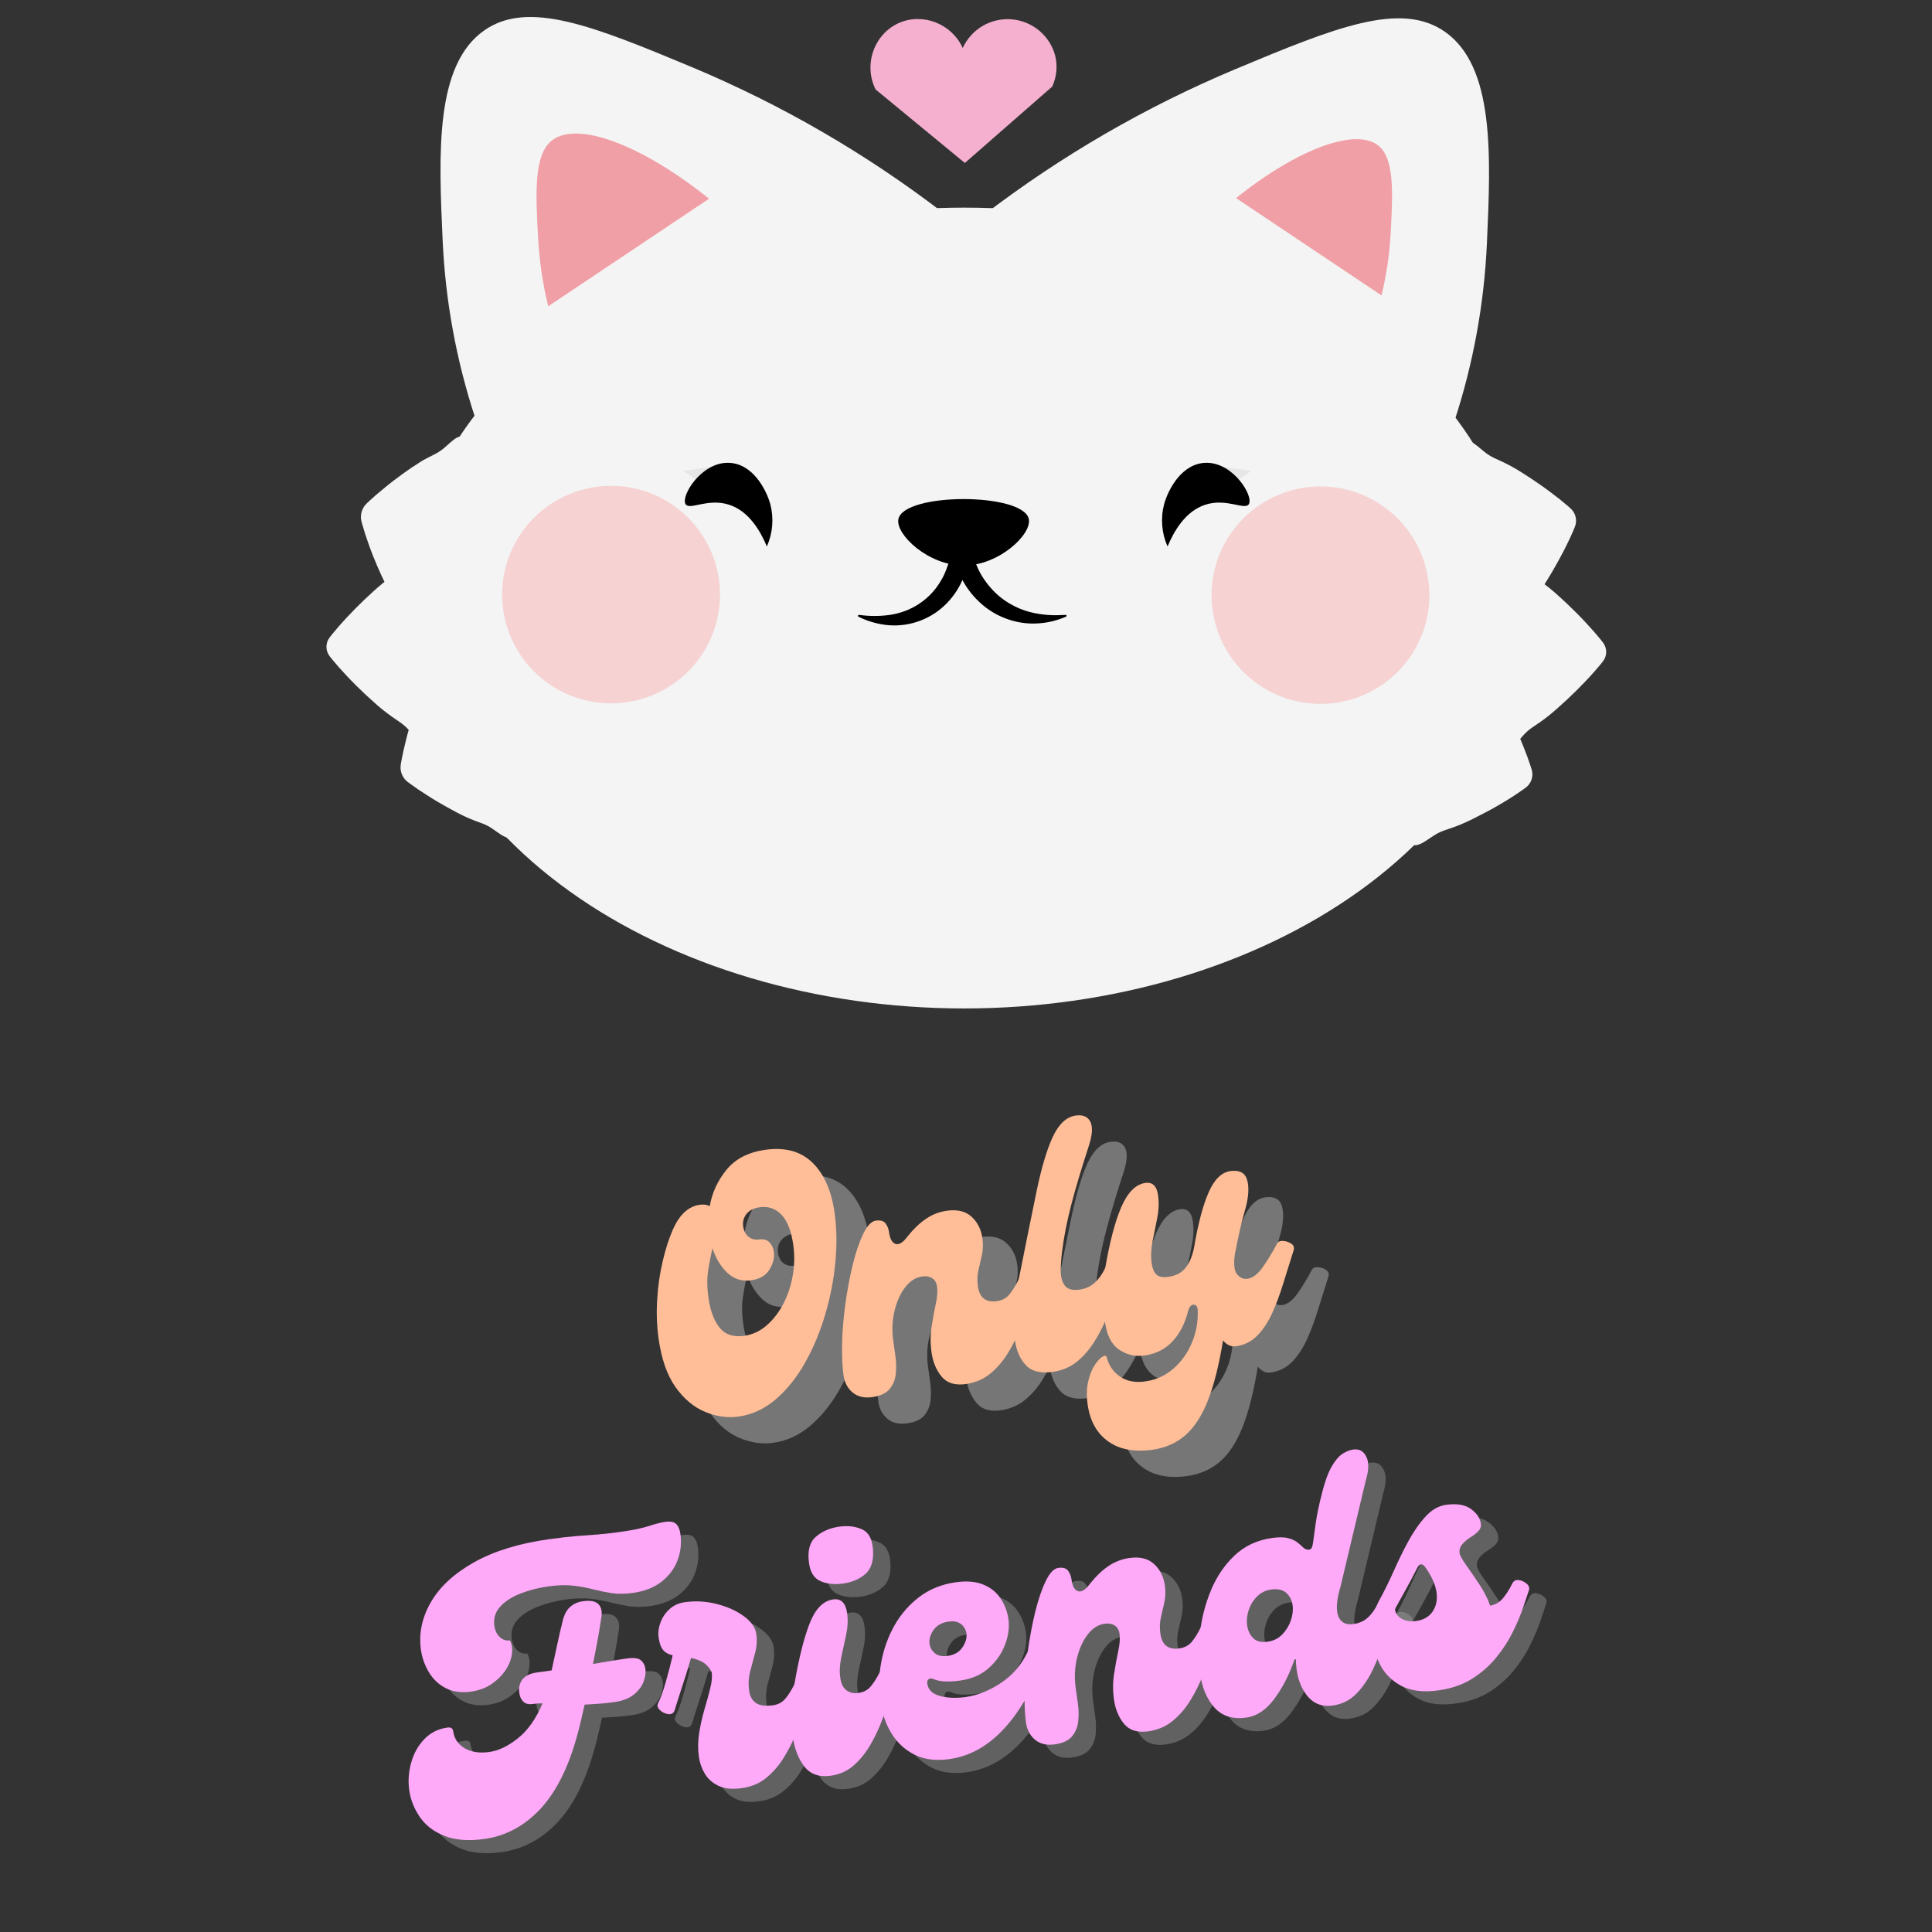 <svg xmlns="http://www.w3.org/2000/svg" xmlns:xlink="http://www.w3.org/1999/xlink" width="500" zoomAndPan="magnify" viewBox="0 0 375 375" height="500" preserveAspectRatio="xMidYMid meet" version="1.0"><rect x="0" y="0" width="375" height="375" fill="#333333" stroke="none"/><defs><g/><clipPath id="85d1c05602"><path d="M 63.066 106 L 92 106 L 92 145 L 63.066 145 Z M 63.066 106 " clip-rule="nonzero"/></clipPath><clipPath id="e5d21941b0"><path d="M 78 40 L 296 40 L 296 195.75 L 78 195.75 Z M 78 40 " clip-rule="nonzero"/></clipPath></defs><path fill="#f4f4f4" d="M 280.871 104.223 C 280.738 101.387 280.816 99.445 280.871 97.449 C 280.957 95.562 281.121 94 281.324 92.602 L 281.488 91.598 C 281.543 91.277 281.613 91 281.672 90.695 C 281.734 90.391 281.801 90.09 281.871 89.836 L 281.973 89.434 L 282.09 89.066 C 282.328 88.215 282.668 87.402 283.102 86.633 C 283.473 85.996 283.914 85.594 284.426 85.523 C 284.938 85.453 285.516 85.691 286.145 86.121 C 286.77 86.555 287.434 87.152 288.078 87.66 C 288.648 88.133 289.266 88.531 289.93 88.855 L 291.699 89.672 C 292.289 89.953 292.891 90.266 293.492 90.594 C 294.098 90.918 294.707 91.289 295.324 91.68 L 297.176 92.875 L 299.051 94.152 C 299.688 94.609 300.309 95.039 300.949 95.531 C 301.59 96.023 302.23 96.508 302.875 97.012 L 303.855 97.828 L 304.344 98.238 L 304.84 98.68 C 305.086 98.902 305.297 99.152 305.465 99.438 C 305.633 99.723 305.754 100.027 305.828 100.348 C 305.902 100.672 305.926 100.996 305.902 101.328 C 305.875 101.656 305.797 101.977 305.672 102.281 L 305.422 102.898 L 305.164 103.48 L 304.641 104.645 C 304.27 105.383 303.934 106.121 303.566 106.824 C 303.199 107.527 302.824 108.207 302.457 108.898 L 301.344 110.871 L 300.199 112.754 C 299.828 113.371 299.426 113.961 299.035 114.531 C 298.641 115.105 298.234 115.641 297.828 116.148 L 296.598 117.652 C 296.141 118.234 295.758 118.863 295.453 119.539 C 295.082 120.277 294.762 121.094 294.391 121.758 C 294.02 122.418 293.602 122.906 293.109 123.051 C 292.617 123.195 292.055 123.031 291.43 122.629 C 290.703 122.129 290.043 121.547 289.449 120.887 L 289.188 120.602 L 288.918 120.285 C 288.738 120.09 288.547 119.836 288.359 119.602 C 288.176 119.367 287.992 119.137 287.797 118.863 L 287.211 118.031 C 286.414 116.867 285.582 115.535 284.668 113.879 C 283.73 112.113 282.816 110.395 281.68 107.797 C 281.199 106.652 280.926 105.461 280.871 104.223 Z M 280.871 104.223 " fill-opacity="1" fill-rule="nonzero"/><path fill="#f4f4f4" d="M 283.555 124.594 C 284.141 121.805 284.723 119.93 285.297 118 C 285.797 116.434 286.379 114.895 287.039 113.387 L 287.473 112.449 C 287.617 112.148 287.762 111.895 287.906 111.613 C 288.051 111.332 288.195 111.051 288.34 110.82 L 288.559 110.453 L 288.773 110.113 C 289.262 109.328 289.84 108.617 290.504 107.977 C 291.078 107.445 291.652 107.152 292.227 107.195 C 292.801 107.238 293.375 107.605 293.949 108.176 C 294.523 108.742 295.094 109.469 295.664 110.113 C 296.172 110.707 296.746 111.238 297.383 111.699 L 299.102 112.895 C 299.676 113.305 300.246 113.746 300.82 114.203 C 301.395 114.664 301.965 115.16 302.535 115.684 L 304.25 117.27 L 305.969 118.945 C 306.539 119.535 307.113 120.094 307.684 120.723 C 308.254 121.352 308.828 121.965 309.402 122.613 L 310.258 123.633 L 310.688 124.141 L 311.117 124.688 C 311.324 124.953 311.484 125.242 311.594 125.559 C 311.703 125.875 311.762 126.203 311.762 126.535 C 311.762 126.871 311.703 127.199 311.594 127.516 C 311.484 127.832 311.324 128.121 311.117 128.387 L 310.688 128.93 L 310.254 129.434 L 309.383 130.449 C 308.809 131.094 308.234 131.727 307.656 132.328 C 307.078 132.926 306.504 133.504 305.926 134.094 L 304.199 135.75 L 302.469 137.324 C 301.895 137.84 301.32 138.324 300.742 138.805 C 300.164 139.285 299.59 139.695 299.016 140.102 L 297.277 141.293 C 296.637 141.75 296.062 142.273 295.551 142.867 C 294.973 143.504 294.398 144.223 293.82 144.797 C 293.242 145.367 292.668 145.73 292.094 145.762 C 291.52 145.789 290.945 145.5 290.371 144.965 C 289.715 144.32 289.141 143.605 288.656 142.816 L 288.441 142.477 L 288.23 142.109 C 288.086 141.875 287.945 141.582 287.801 141.312 C 287.656 141.043 287.516 140.773 287.375 140.473 L 286.945 139.531 C 286.297 138.02 285.727 136.477 285.238 134.906 C 284.672 132.973 284.105 131.09 283.539 128.305 C 283.293 127.066 283.297 125.828 283.555 124.594 Z M 283.555 124.594 " fill-opacity="1" fill-rule="nonzero"/><path fill="#f4f4f4" d="M 273.637 141.535 C 275.012 139.055 276.098 137.434 277.199 135.77 C 278.266 134.203 279.23 132.957 280.137 131.871 L 280.805 131.102 C 281.023 130.859 281.227 130.656 281.438 130.43 C 281.648 130.203 281.863 129.98 282.059 129.797 L 282.359 129.512 L 282.652 129.254 C 283.305 128.652 284.023 128.137 284.805 127.707 C 285.465 127.363 286.051 127.246 286.531 127.453 C 287.012 127.66 287.387 128.168 287.703 128.867 C 288.016 129.566 288.281 130.418 288.57 131.188 C 288.812 131.891 289.141 132.555 289.551 133.176 L 290.66 134.801 C 291.031 135.352 291.379 135.93 291.727 136.527 C 292.074 137.121 292.414 137.758 292.742 138.41 L 293.719 140.398 L 294.672 142.473 C 294.98 143.215 295.293 143.891 295.59 144.645 C 295.887 145.398 296.184 146.148 296.473 146.926 L 296.891 148.133 L 297.098 148.742 L 297.297 149.379 C 297.395 149.695 297.441 150.02 297.438 150.352 C 297.434 150.684 297.379 151.008 297.273 151.32 C 297.168 151.637 297.02 151.926 296.824 152.195 C 296.629 152.461 296.395 152.691 296.125 152.887 L 295.586 153.281 L 295.055 153.648 L 293.996 154.367 C 293.301 154.816 292.605 155.262 291.922 155.668 C 291.242 156.074 290.566 156.465 289.887 156.859 L 287.867 157.93 L 285.895 158.941 C 285.238 159.27 284.59 159.566 283.949 159.848 C 283.309 160.125 282.684 160.367 282.062 160.586 L 280.211 161.227 C 279.512 161.48 278.852 161.816 278.234 162.234 C 277.539 162.676 276.82 163.199 276.145 163.578 C 275.469 163.961 274.863 164.145 274.359 164.008 C 273.855 163.871 273.457 163.441 273.129 162.773 C 272.762 161.965 272.496 161.121 272.332 160.25 L 272.254 159.879 L 272.184 159.469 C 272.133 159.207 272.102 158.891 272.062 158.594 C 272.027 158.293 271.988 158 271.961 157.676 L 271.891 156.66 C 271.812 155.246 271.785 153.676 271.867 151.785 C 271.984 149.789 272.086 147.848 272.477 145.035 C 272.652 143.801 273.039 142.633 273.637 141.535 Z M 273.637 141.535 " fill-opacity="1" fill-rule="nonzero"/><path fill="#f4f4f4" d="M 90.219 106.816 C 88.656 110.336 86.824 113.711 84.719 116.938 C 83.199 119.176 81.887 120.664 80.766 121.469 C 80.207 121.867 79.711 122.039 79.301 121.883 C 78.895 121.727 78.562 121.258 78.309 120.602 C 78.059 119.941 77.816 119.121 77.57 118.383 C 77.363 117.734 77.086 117.117 76.734 116.531 L 75.801 115.055 C 75.492 114.547 75.191 114.008 74.895 113.453 C 74.598 112.898 74.316 112.293 74.035 111.691 L 73.203 109.824 L 72.395 107.871 C 72.137 107.184 71.863 106.539 71.617 105.805 L 70.879 103.652 L 70.527 102.477 L 70.352 101.902 L 70.18 101.289 C 70.008 100.652 70.008 100.012 70.184 99.375 C 70.363 98.734 70.691 98.188 71.168 97.727 L 71.629 97.289 L 72.078 96.883 L 72.973 96.078 L 74.73 94.617 C 75.316 94.113 75.879 93.703 76.457 93.246 L 78.152 91.984 L 79.832 90.805 C 80.383 90.438 80.941 90.098 81.477 89.738 C 82.008 89.379 82.551 89.105 83.074 88.828 L 84.648 88.023 C 85.254 87.695 85.812 87.305 86.324 86.848 C 86.91 86.344 87.523 85.766 88.094 85.332 C 88.664 84.898 89.18 84.656 89.605 84.738 C 90.031 84.824 90.375 85.215 90.648 85.848 C 91.195 87.113 91.555 89.062 91.707 91.766 C 91.852 95.609 91.691 99.445 91.223 103.266 C 91.074 104.504 90.742 105.688 90.219 106.816 Z M 90.219 106.816 " fill-opacity="1" fill-rule="nonzero"/><g clip-path="url(#85d1c05602)"><path fill="#f4f4f4" d="M 91.469 127.301 C 90.906 130.094 90.359 131.973 89.777 133.906 C 89.293 135.477 88.727 137.02 88.074 138.531 L 87.648 139.473 C 87.508 139.777 87.367 140.031 87.223 140.312 C 87.078 140.594 86.941 140.875 86.797 141.105 L 86.582 141.477 L 86.371 141.812 C 85.887 142.598 85.316 143.316 84.66 143.965 C 84.09 144.496 83.52 144.797 82.945 144.754 C 82.371 144.715 81.801 144.352 81.227 143.789 C 80.652 143.227 80.074 142.5 79.5 141.863 C 78.992 141.27 78.418 140.746 77.781 140.289 L 76.059 139.102 C 75.484 138.695 74.91 138.258 74.336 137.805 C 73.762 137.352 73.188 136.855 72.613 136.328 L 70.898 134.77 L 69.172 133.105 C 68.602 132.52 68.027 131.965 67.453 131.344 C 66.879 130.723 66.301 130.109 65.727 129.461 L 64.863 128.449 L 64.434 127.941 L 64.004 127.398 C 63.797 127.137 63.637 126.844 63.527 126.527 C 63.418 126.211 63.363 125.887 63.363 125.551 C 63.363 125.215 63.418 124.887 63.527 124.57 C 63.637 124.254 63.797 123.965 64.004 123.703 L 64.43 123.156 L 64.859 122.645 L 65.715 121.629 C 66.285 120.977 66.855 120.336 67.426 119.734 C 67.996 119.133 68.566 118.547 69.137 117.957 L 70.848 116.285 L 72.559 114.699 C 73.129 114.18 73.699 113.695 74.27 113.223 C 74.84 112.746 75.414 112.324 75.984 111.91 L 77.699 110.715 C 78.332 110.254 78.902 109.727 79.41 109.129 C 79.98 108.488 80.551 107.766 81.121 107.191 C 81.691 106.617 82.262 106.246 82.836 106.211 C 83.41 106.18 83.98 106.461 84.555 106.996 C 85.215 107.637 85.789 108.348 86.277 109.133 L 86.492 109.469 L 86.707 109.84 C 86.852 110.07 86.996 110.359 87.141 110.629 C 87.285 110.898 87.43 111.164 87.574 111.465 L 88.008 112.406 C 88.668 113.914 89.246 115.453 89.742 117.02 C 90.32 118.945 90.898 120.82 91.48 123.609 C 91.727 124.84 91.723 126.07 91.469 127.301 Z M 91.469 127.301 " fill-opacity="1" fill-rule="nonzero"/></g><path fill="#f4f4f4" d="M 98.805 143.969 C 99.68 147.719 100.25 151.52 100.512 155.363 C 100.645 158.07 100.484 160.051 100.066 161.375 C 99.855 162.035 99.555 162.484 99.129 162.598 C 98.703 162.707 98.16 162.539 97.539 162.184 C 96.922 161.824 96.242 161.305 95.598 160.875 C 95.031 160.473 94.426 160.148 93.781 159.898 L 92.109 159.277 C 91.551 159.062 90.977 158.812 90.398 158.555 C 89.824 158.297 89.227 157.984 88.625 157.68 L 86.824 156.699 L 84.973 155.641 C 84.344 155.27 83.73 154.898 83.082 154.473 L 81.16 153.223 L 80.168 152.52 L 79.672 152.172 L 79.164 151.801 C 78.633 151.402 78.246 150.891 77.996 150.277 C 77.75 149.66 77.684 149.023 77.793 148.367 L 77.898 147.742 L 78.016 147.145 L 78.254 145.957 L 78.785 143.738 C 78.953 142.977 79.152 142.309 79.352 141.594 L 79.961 139.559 L 80.602 137.598 C 80.824 136.969 81.059 136.363 81.281 135.75 C 81.508 135.137 81.773 134.594 82.023 134.051 L 82.812 132.457 C 83.102 131.828 83.316 131.176 83.453 130.5 C 83.625 129.742 83.77 128.906 83.965 128.215 C 84.16 127.523 84.43 127.016 84.832 126.82 C 85.23 126.629 85.742 126.734 86.348 127.066 C 87.566 127.738 89.047 129.066 90.82 131.133 C 93.281 134.098 95.484 137.246 97.434 140.57 C 98.07 141.629 98.527 142.762 98.805 143.969 Z M 98.805 143.969 " fill-opacity="1" fill-rule="nonzero"/><path fill="#f4f4f4" d="M 94.066 5.852 C 84.379 12.535 85.148 29.785 85.918 46.688 C 86.457 58.426 88.555 69.879 92.215 81.047 C 96.203 76.188 100.605 71.738 105.422 67.695 C 123.07 52.879 141.297 47.906 150.395 45.512 C 161.109 42.727 172 41.324 183.074 41.305 C 168.023 29.773 151.75 20.344 134.258 13.012 C 115.086 5.02 102.562 -0.016 94.066 5.852 Z M 94.066 5.852 " fill-opacity="1" fill-rule="nonzero"/><path fill="#f09fa6" d="M 137.625 38.57 L 106.41 59.453 C 105.34 55.078 104.684 50.641 104.441 46.145 C 103.984 37.641 103.59 30.305 106.949 27.41 C 111.715 23.301 124.328 27.914 137.625 38.57 Z M 137.625 38.57 " fill-opacity="1" fill-rule="nonzero"/><path fill="#f4f4f4" d="M 280.395 6.121 C 290.145 12.855 289.371 30.215 288.609 47.227 C 288.07 59.043 285.961 70.574 282.277 81.816 C 278.262 76.926 273.832 72.445 268.984 68.375 C 251.211 53.461 232.871 48.457 223.715 46.062 C 212.93 43.254 201.965 41.84 190.82 41.828 C 205.965 30.223 222.336 20.734 239.938 13.359 C 259.234 5.285 271.844 0.219 280.395 6.121 Z M 280.395 6.121 " fill-opacity="1" fill-rule="nonzero"/><path fill="#f09fa6" d="M 239.922 38.453 L 268.148 57.336 C 269.113 53.379 269.707 49.363 269.926 45.297 C 270.336 37.625 270.695 30.973 267.656 28.359 C 263.352 24.648 251.945 28.816 239.922 38.453 Z M 239.922 38.453 " fill-opacity="1" fill-rule="nonzero"/><g clip-path="url(#e5d21941b0)"><path fill="#f4f4f4" d="M 295.551 118.02 C 295.551 119.293 295.504 120.562 295.418 121.832 C 295.332 123.102 295.199 124.371 295.027 125.637 C 294.852 126.902 294.637 128.164 294.375 129.422 C 294.117 130.68 293.812 131.934 293.465 133.184 C 293.121 134.43 292.73 135.668 292.301 136.902 C 291.871 138.137 291.398 139.363 290.883 140.582 C 290.367 141.797 289.812 143.004 289.215 144.203 C 288.617 145.398 287.977 146.586 287.297 147.762 C 286.621 148.938 285.902 150.098 285.145 151.25 C 284.383 152.398 283.586 153.535 282.75 154.656 C 281.914 155.777 281.039 156.883 280.129 157.977 C 279.215 159.066 278.27 160.141 277.281 161.199 C 276.297 162.254 275.277 163.297 274.219 164.316 C 273.164 165.34 272.07 166.34 270.945 167.324 C 269.82 168.309 268.664 169.27 267.473 170.211 C 266.281 171.156 265.059 172.074 263.805 172.977 C 262.547 173.875 261.266 174.75 259.949 175.605 C 258.637 176.461 257.293 177.289 255.922 178.098 C 254.551 178.902 253.152 179.688 251.727 180.445 C 250.305 181.203 248.852 181.934 247.379 182.641 C 245.902 183.348 244.406 184.027 242.883 184.68 C 241.363 185.336 239.82 185.961 238.254 186.562 C 236.691 187.16 235.105 187.734 233.504 188.277 C 231.898 188.82 230.277 189.336 228.641 189.824 C 227 190.309 225.348 190.766 223.676 191.195 C 222.004 191.625 220.32 192.023 218.625 192.391 C 216.926 192.762 215.219 193.102 213.496 193.41 C 211.777 193.719 210.047 193.996 208.305 194.246 C 206.566 194.492 204.82 194.711 203.066 194.898 C 201.309 195.086 199.551 195.238 197.785 195.363 C 196.02 195.488 194.25 195.582 192.48 195.645 C 190.707 195.707 188.934 195.738 187.16 195.738 C 185.387 195.738 183.613 195.707 181.844 195.645 C 180.07 195.582 178.301 195.488 176.535 195.363 C 174.773 195.238 173.012 195.086 171.258 194.898 C 169.504 194.711 167.754 194.492 166.016 194.246 C 164.277 193.996 162.547 193.719 160.824 193.41 C 159.105 193.102 157.395 192.762 155.699 192.391 C 154 192.023 152.316 191.625 150.645 191.195 C 148.977 190.766 147.32 190.309 145.684 189.824 C 144.043 189.336 142.422 188.82 140.82 188.277 C 139.215 187.734 137.633 187.16 136.066 186.562 C 134.504 185.961 132.961 185.336 131.438 184.68 C 129.918 184.027 128.418 183.348 126.945 182.641 C 125.469 181.934 124.02 181.203 122.594 180.445 C 121.168 179.688 119.77 178.902 118.398 178.098 C 117.027 177.289 115.688 176.461 114.371 175.605 C 113.059 174.75 111.773 173.875 110.52 172.977 C 109.266 172.074 108.043 171.156 106.852 170.211 C 105.66 169.27 104.5 168.309 103.375 167.324 C 102.25 166.34 101.16 165.34 100.102 164.316 C 99.047 163.297 98.023 162.254 97.039 161.199 C 96.055 160.141 95.105 159.066 94.191 157.977 C 93.281 156.883 92.406 155.777 91.57 154.656 C 90.734 153.535 89.938 152.398 89.18 151.25 C 88.422 150.098 87.703 148.938 87.023 147.762 C 86.344 146.586 85.707 145.398 85.109 144.203 C 84.512 143.004 83.953 141.797 83.441 140.582 C 82.926 139.363 82.453 138.137 82.02 136.902 C 81.59 135.668 81.199 134.43 80.855 133.184 C 80.508 131.934 80.207 130.68 79.945 129.422 C 79.684 128.164 79.469 126.902 79.293 125.637 C 79.121 124.371 78.988 123.102 78.902 121.832 C 78.816 120.562 78.773 119.293 78.773 118.02 C 78.773 116.746 78.816 115.477 78.902 114.207 C 78.988 112.934 79.121 111.668 79.293 110.402 C 79.469 109.137 79.684 107.875 79.945 106.617 C 80.207 105.355 80.508 104.105 80.855 102.855 C 81.199 101.609 81.59 100.367 82.02 99.137 C 82.453 97.902 82.926 96.676 83.441 95.457 C 83.953 94.242 84.512 93.035 85.109 91.836 C 85.707 90.641 86.344 89.453 87.023 88.277 C 87.703 87.102 88.422 85.941 89.18 84.789 C 89.938 83.641 90.734 82.504 91.57 81.383 C 92.406 80.262 93.281 79.156 94.191 78.062 C 95.105 76.973 96.055 75.898 97.039 74.84 C 98.023 73.781 99.047 72.742 100.102 71.723 C 101.16 70.699 102.25 69.699 103.375 68.715 C 104.5 67.73 105.66 66.77 106.852 65.824 C 108.043 64.883 109.266 63.961 110.52 63.062 C 111.773 62.164 113.059 61.285 114.371 60.434 C 115.688 59.578 117.027 58.75 118.398 57.941 C 119.77 57.133 121.168 56.352 122.594 55.594 C 124.02 54.836 125.469 54.105 126.945 53.398 C 128.418 52.691 129.918 52.012 131.438 51.355 C 132.961 50.703 134.504 50.078 136.066 49.477 C 137.633 48.879 139.215 48.305 140.82 47.762 C 142.422 47.219 144.043 46.703 145.684 46.215 C 147.32 45.73 148.977 45.27 150.645 44.844 C 152.316 44.414 154 44.016 155.699 43.645 C 157.395 43.277 159.105 42.938 160.824 42.629 C 162.547 42.32 164.277 42.043 166.016 41.793 C 167.754 41.547 169.504 41.328 171.258 41.141 C 173.012 40.953 174.773 40.797 176.535 40.676 C 178.301 40.551 180.07 40.457 181.844 40.395 C 183.613 40.332 185.387 40.301 187.16 40.301 C 188.934 40.301 190.707 40.332 192.48 40.395 C 194.25 40.457 196.02 40.551 197.785 40.676 C 199.551 40.797 201.309 40.953 203.066 41.141 C 204.82 41.328 206.566 41.547 208.305 41.793 C 210.047 42.043 211.777 42.32 213.496 42.629 C 215.219 42.938 216.926 43.277 218.625 43.645 C 220.32 44.016 222.004 44.414 223.676 44.844 C 225.348 45.27 227 45.73 228.641 46.215 C 230.277 46.703 231.898 47.219 233.504 47.762 C 235.105 48.305 236.691 48.879 238.254 49.477 C 239.82 50.078 241.363 50.703 242.883 51.355 C 244.406 52.012 245.902 52.691 247.379 53.398 C 248.852 54.105 250.305 54.836 251.727 55.594 C 253.152 56.352 254.551 57.133 255.922 57.941 C 257.293 58.75 258.637 59.578 259.949 60.434 C 261.266 61.285 262.547 62.164 263.805 63.062 C 265.059 63.961 266.281 64.883 267.473 65.824 C 268.664 66.77 269.82 67.73 270.945 68.715 C 272.07 69.699 273.164 70.699 274.219 71.723 C 275.277 72.742 276.297 73.781 277.281 74.84 C 278.27 75.898 279.215 76.973 280.129 78.062 C 281.039 79.156 281.914 80.262 282.75 81.383 C 283.586 82.504 284.383 83.641 285.145 84.789 C 285.902 85.941 286.621 87.102 287.297 88.277 C 287.977 89.453 288.617 90.641 289.215 91.836 C 289.812 93.035 290.367 94.242 290.883 95.457 C 291.398 96.676 291.871 97.902 292.301 99.137 C 292.73 100.367 293.121 101.609 293.465 102.855 C 293.812 104.105 294.117 105.355 294.375 106.617 C 294.637 107.875 294.852 109.137 295.027 110.402 C 295.199 111.668 295.332 112.934 295.418 114.207 C 295.504 115.477 295.551 116.746 295.551 118.02 Z M 295.551 118.02 " fill-opacity="1" fill-rule="nonzero"/></g><path fill="#f6d2d2" d="M 139.75 115.41 C 139.75 116.102 139.715 116.789 139.648 117.477 C 139.578 118.164 139.477 118.848 139.344 119.527 C 139.207 120.203 139.039 120.875 138.84 121.535 C 138.637 122.199 138.406 122.848 138.141 123.484 C 137.875 124.125 137.578 124.75 137.254 125.359 C 136.926 125.969 136.57 126.559 136.188 127.137 C 135.801 127.711 135.391 128.266 134.949 128.797 C 134.512 129.332 134.047 129.844 133.559 130.332 C 133.066 130.82 132.555 131.285 132.02 131.723 C 131.484 132.164 130.93 132.574 130.352 132.957 C 129.777 133.344 129.184 133.695 128.574 134.023 C 127.961 134.348 127.336 134.645 126.699 134.91 C 126.059 135.172 125.406 135.406 124.746 135.605 C 124.082 135.809 123.41 135.973 122.73 136.109 C 122.055 136.242 121.367 136.344 120.68 136.414 C 119.992 136.48 119.301 136.516 118.609 136.516 C 117.914 136.516 117.223 136.48 116.535 136.414 C 115.848 136.344 115.164 136.242 114.484 136.109 C 113.805 135.973 113.133 135.809 112.469 135.605 C 111.809 135.406 111.156 135.172 110.516 134.91 C 109.879 134.645 109.254 134.348 108.641 134.023 C 108.031 133.695 107.438 133.344 106.863 132.957 C 106.285 132.574 105.73 132.164 105.195 131.723 C 104.66 131.285 104.148 130.82 103.66 130.332 C 103.168 129.844 102.703 129.332 102.266 128.797 C 101.824 128.266 101.414 127.711 101.027 127.137 C 100.645 126.559 100.289 125.969 99.961 125.359 C 99.637 124.75 99.34 124.125 99.074 123.484 C 98.809 122.848 98.578 122.199 98.375 121.535 C 98.176 120.875 98.008 120.203 97.871 119.527 C 97.738 118.848 97.637 118.164 97.566 117.477 C 97.5 116.789 97.465 116.102 97.465 115.41 C 97.465 114.719 97.5 114.027 97.566 113.34 C 97.637 112.652 97.738 111.969 97.871 111.293 C 98.008 110.613 98.176 109.945 98.375 109.281 C 98.578 108.621 98.809 107.973 99.074 107.332 C 99.34 106.695 99.637 106.07 99.961 105.461 C 100.289 104.852 100.645 104.258 101.027 103.684 C 101.414 103.109 101.824 102.555 102.266 102.02 C 102.703 101.484 103.168 100.973 103.66 100.484 C 104.148 99.996 104.66 99.531 105.195 99.094 C 105.73 98.656 106.285 98.246 106.863 97.859 C 107.438 97.477 108.031 97.121 108.641 96.797 C 109.254 96.469 109.879 96.176 110.516 95.91 C 111.156 95.645 111.809 95.414 112.469 95.211 C 113.133 95.012 113.805 94.844 114.484 94.711 C 115.164 94.574 115.848 94.473 116.535 94.406 C 117.223 94.336 117.914 94.305 118.609 94.305 C 119.301 94.305 119.992 94.336 120.68 94.406 C 121.367 94.473 122.055 94.574 122.73 94.711 C 123.41 94.844 124.082 95.012 124.746 95.211 C 125.406 95.414 126.059 95.645 126.699 95.91 C 127.336 96.176 127.961 96.469 128.574 96.797 C 129.184 97.121 129.777 97.477 130.352 97.859 C 130.93 98.246 131.484 98.656 132.02 99.094 C 132.555 99.531 133.066 99.996 133.559 100.484 C 134.047 100.973 134.512 101.484 134.949 102.02 C 135.391 102.555 135.801 103.109 136.188 103.684 C 136.57 104.258 136.926 104.852 137.254 105.461 C 137.578 106.07 137.875 106.695 138.141 107.332 C 138.406 107.973 138.637 108.621 138.84 109.281 C 139.039 109.945 139.207 110.613 139.344 111.293 C 139.477 111.969 139.578 112.652 139.648 113.34 C 139.715 114.027 139.75 114.719 139.75 115.41 Z M 139.75 115.41 " fill-opacity="1" fill-rule="nonzero"/><path fill="#f6d2d2" d="M 277.445 115.52 C 277.445 116.211 277.41 116.902 277.344 117.59 C 277.273 118.277 277.172 118.961 277.039 119.637 C 276.902 120.316 276.734 120.984 276.535 121.648 C 276.332 122.309 276.102 122.957 275.836 123.598 C 275.57 124.234 275.273 124.859 274.949 125.469 C 274.621 126.078 274.266 126.672 273.883 127.246 C 273.496 127.82 273.086 128.375 272.645 128.91 C 272.207 129.445 271.742 129.957 271.254 130.445 C 270.762 130.934 270.25 131.398 269.715 131.836 C 269.18 132.273 268.625 132.684 268.047 133.07 C 267.473 133.453 266.879 133.809 266.27 134.133 C 265.656 134.461 265.031 134.754 264.395 135.02 C 263.754 135.285 263.102 135.516 262.441 135.719 C 261.777 135.918 261.105 136.086 260.426 136.219 C 259.75 136.355 259.062 136.457 258.375 136.523 C 257.688 136.594 256.996 136.625 256.305 136.625 C 255.609 136.625 254.918 136.594 254.23 136.523 C 253.543 136.457 252.859 136.355 252.18 136.219 C 251.5 136.086 250.828 135.918 250.164 135.719 C 249.504 135.516 248.852 135.285 248.211 135.02 C 247.574 134.754 246.949 134.461 246.336 134.133 C 245.727 133.809 245.133 133.453 244.559 133.07 C 243.98 132.684 243.426 132.273 242.891 131.836 C 242.355 131.398 241.844 130.934 241.355 130.445 C 240.863 129.957 240.398 129.445 239.961 128.91 C 239.52 128.375 239.109 127.82 238.723 127.246 C 238.34 126.672 237.984 126.078 237.656 125.469 C 237.332 124.859 237.035 124.234 236.77 123.598 C 236.504 122.957 236.273 122.309 236.07 121.648 C 235.871 120.984 235.703 120.316 235.566 119.637 C 235.434 118.961 235.332 118.277 235.262 117.59 C 235.195 116.902 235.16 116.211 235.16 115.52 C 235.16 114.828 235.195 114.141 235.262 113.453 C 235.332 112.762 235.434 112.082 235.566 111.402 C 235.703 110.727 235.871 110.055 236.07 109.395 C 236.273 108.73 236.504 108.082 236.77 107.445 C 237.035 106.805 237.332 106.18 237.656 105.57 C 237.984 104.961 238.34 104.371 238.723 103.793 C 239.109 103.219 239.52 102.664 239.961 102.133 C 240.398 101.598 240.863 101.086 241.355 100.598 C 241.844 100.109 242.355 99.645 242.891 99.207 C 243.426 98.766 243.98 98.355 244.559 97.973 C 245.133 97.586 245.727 97.234 246.336 96.906 C 246.949 96.582 247.574 96.285 248.211 96.02 C 248.852 95.758 249.504 95.523 250.164 95.324 C 250.828 95.121 251.5 94.957 252.18 94.82 C 252.859 94.684 253.543 94.586 254.23 94.516 C 254.918 94.449 255.609 94.414 256.305 94.414 C 256.996 94.414 257.688 94.449 258.375 94.516 C 259.062 94.586 259.75 94.684 260.426 94.82 C 261.105 94.957 261.777 95.121 262.441 95.324 C 263.102 95.523 263.754 95.758 264.395 96.02 C 265.031 96.285 265.656 96.582 266.27 96.906 C 266.879 97.234 267.473 97.586 268.047 97.973 C 268.625 98.355 269.18 98.766 269.715 99.207 C 270.25 99.645 270.762 100.109 271.254 100.598 C 271.742 101.086 272.207 101.598 272.645 102.133 C 273.086 102.664 273.496 103.219 273.883 103.793 C 274.266 104.371 274.621 104.961 274.949 105.57 C 275.273 106.18 275.57 106.805 275.836 107.445 C 276.102 108.082 276.332 108.73 276.535 109.395 C 276.734 110.055 276.902 110.727 277.039 111.402 C 277.172 112.082 277.273 112.762 277.344 113.453 C 277.41 114.141 277.445 114.828 277.445 115.52 Z M 277.445 115.52 " fill-opacity="1" fill-rule="nonzero"/><path fill="#000000" d="M 199.703 100.797 C 200.242 103.754 193.871 109.773 187.035 109.773 C 180.199 109.773 173.828 103.75 174.371 100.797 C 175.328 95.562 198.746 95.562 199.703 100.797 Z M 199.703 100.797 " fill-opacity="1" fill-rule="nonzero"/><path fill="#000000" d="M 166.812 119.355 C 168.773 119.629 170.73 119.629 172.691 119.355 C 174.426 119.105 176.059 118.555 177.586 117.699 C 179.727 116.484 181.414 114.812 182.648 112.684 C 183.051 112.016 183.387 111.316 183.656 110.582 L 186.555 102.773 L 189.82 110.336 C 190.145 111.047 190.523 111.723 190.961 112.367 C 191.406 113.039 191.898 113.668 192.441 114.262 C 193.52 115.469 194.766 116.469 196.176 117.266 C 197.68 118.125 199.285 118.719 200.988 119.039 C 201.906 119.219 202.832 119.332 203.766 119.383 C 204.246 119.422 204.734 119.414 205.246 119.41 C 205.758 119.406 206.242 119.371 206.766 119.352 L 206.832 119.352 C 206.953 119.344 207.016 119.398 207.016 119.52 C 207.02 119.602 206.984 119.66 206.914 119.695 C 205.043 120.508 203.086 120.949 201.047 121.023 C 198.992 121.09 197.012 120.75 195.098 120.004 C 193.176 119.266 191.477 118.184 189.996 116.758 C 188.508 115.344 187.32 113.707 186.438 111.848 L 187.121 111.824 C 186.375 113.793 185.27 115.539 183.805 117.055 C 183.082 117.805 182.289 118.465 181.418 119.043 C 180.551 119.617 179.629 120.09 178.656 120.461 C 177.684 120.832 176.68 121.094 175.648 121.246 C 174.617 121.398 173.582 121.434 172.543 121.359 C 171.512 121.273 170.496 121.09 169.5 120.809 C 168.504 120.535 167.547 120.168 166.625 119.699 C 166.52 119.645 166.492 119.562 166.551 119.457 C 166.586 119.383 166.648 119.352 166.73 119.359 Z M 166.812 119.355 " fill-opacity="1" fill-rule="nonzero"/><path fill="#e6e6e6" d="M 232.57 89.996 L 242.887 91.391 L 234.246 97.195 Z M 232.57 89.996 " fill-opacity="1" fill-rule="nonzero"/><path fill="#000000" d="M 225.953 97.867 C 225.594 99.234 225.477 100.621 225.59 102.027 C 225.703 103.434 226.047 104.781 226.621 106.07 C 227.867 103.094 230.082 99.211 233.965 97.961 C 238.098 96.633 241.617 99.09 242.391 97.867 C 243.375 96.32 239.402 89.781 234.172 89.828 C 229.395 89.863 226.742 95.012 225.953 97.867 Z M 225.953 97.867 " fill-opacity="1" fill-rule="nonzero"/><path fill="#e6e6e6" d="M 141.219 97.195 L 132.578 91.391 L 142.898 89.996 Z M 141.219 97.195 " fill-opacity="1" fill-rule="nonzero"/><path fill="#000000" d="M 149.52 97.867 C 149.871 99.234 149.992 100.621 149.879 102.027 C 149.762 103.434 149.418 104.781 148.848 106.07 C 147.602 103.094 145.387 99.211 141.5 97.961 C 137.367 96.633 133.852 99.09 133.074 97.867 C 132.09 96.32 136.066 89.781 141.293 89.828 C 146.074 89.863 148.723 95.012 149.52 97.867 Z M 149.52 97.867 " fill-opacity="1" fill-rule="nonzero"/><path fill="#f5b0d0" d="M 169.949 17.359 L 187.277 31.633 L 204.242 16.797 C 205.102 14.875 205.293 12.887 204.82 10.836 C 204.57 9.883 204.18 8.988 203.652 8.156 C 203.125 7.324 202.48 6.594 201.727 5.957 C 200.969 5.324 200.137 4.82 199.223 4.441 C 198.312 4.066 197.363 3.836 196.379 3.754 C 195.395 3.672 194.422 3.738 193.461 3.957 C 192.496 4.172 191.59 4.531 190.738 5.027 C 189.887 5.527 189.129 6.141 188.469 6.875 C 187.809 7.605 187.273 8.418 186.863 9.316 C 184.711 4.578 179.133 2.457 174.559 4.426 C 169.75 6.508 167.512 12.453 169.949 17.359 Z M 169.949 17.359 " fill-opacity="1" fill-rule="nonzero"/><g fill="#d9d9d9" fill-opacity="0.4"><g transform="translate(136.329, 281.833)"><g><path d="M 18.953 -53.562 C 22.797 -54.102 25.848 -53.273 28.109 -51.078 C 30.379 -48.879 31.816 -45.613 32.422 -41.281 C 32.836 -38.289 32.883 -35.086 32.562 -31.672 C 32.238 -28.254 31.57 -24.859 30.562 -21.484 C 29.562 -18.109 28.254 -15 26.641 -12.156 C 25.035 -9.32 23.145 -6.973 20.969 -5.109 C 18.789 -3.254 16.383 -2.145 13.75 -1.781 C 11.645 -1.488 9.492 -1.789 7.297 -2.688 C 5.098 -3.594 3.176 -5.203 1.531 -7.516 C -0.102 -9.836 -1.195 -12.984 -1.75 -16.953 C -2.094 -19.422 -2.18 -21.953 -2.016 -24.547 C -1.859 -27.141 -1.5 -29.613 -0.938 -31.969 C -0.383 -34.332 0.27 -36.367 1.031 -38.078 C 1.719 -39.617 2.5 -40.77 3.375 -41.531 C 4.25 -42.301 5.203 -42.754 6.234 -42.891 C 6.992 -43.004 7.645 -42.914 8.188 -42.625 C 8.633 -45.227 9.723 -47.586 11.453 -49.703 C 13.191 -51.816 15.691 -53.102 18.953 -53.562 Z M 14.844 -17.453 C 16.457 -17.672 17.91 -18.336 19.203 -19.453 C 20.504 -20.578 21.594 -21.984 22.469 -23.672 C 23.352 -25.367 23.961 -27.207 24.297 -29.188 C 24.641 -31.164 24.676 -33.117 24.406 -35.047 C 24.031 -37.766 23.27 -39.727 22.125 -40.938 C 20.977 -42.156 19.551 -42.645 17.844 -42.406 C 16.727 -42.25 15.891 -41.82 15.328 -41.125 C 14.766 -40.426 14.547 -39.609 14.672 -38.672 C 14.797 -37.816 15.141 -37.156 15.703 -36.688 C 16.273 -36.227 16.961 -36.051 17.766 -36.156 C 18.609 -36.281 19.27 -36.102 19.75 -35.625 C 20.227 -35.145 20.52 -34.531 20.625 -33.781 C 20.781 -32.656 20.504 -31.508 19.797 -30.344 C 19.098 -29.176 17.906 -28.473 16.219 -28.234 C 14.414 -27.984 12.867 -28.473 11.578 -29.703 C 10.297 -30.941 9.344 -32.52 8.719 -34.438 C 8.395 -33.113 8.113 -31.672 7.875 -30.109 C 7.633 -28.547 7.656 -26.781 7.938 -24.812 C 8.281 -22.363 8.988 -20.453 10.062 -19.078 C 11.145 -17.703 12.738 -17.16 14.844 -17.453 Z M 14.844 -17.453 "/></g></g></g><g fill="#d9d9d9" fill-opacity="0.4"><g transform="translate(171.843, 276.865)"><g><path d="M 4.219 -0.594 C 2.656 -0.375 1.383 -0.672 0.406 -1.484 C -0.57 -2.305 -1.16 -3.41 -1.359 -4.797 C -1.578 -6.359 -1.672 -8.336 -1.641 -10.734 C -1.609 -13.141 -1.398 -15.758 -1.016 -18.594 C -0.641 -21.32 -0.156 -23.898 0.438 -26.328 C 1.039 -28.766 1.723 -30.758 2.484 -32.312 C 3.242 -33.875 4.047 -34.719 4.891 -34.844 C 5.785 -34.969 6.414 -34.797 6.781 -34.328 C 7.145 -33.859 7.375 -33.289 7.469 -32.625 C 7.645 -31.32 8.066 -30.555 8.734 -30.328 C 9.41 -30.098 10.203 -30.598 11.109 -31.828 C 12.203 -33.211 13.375 -34.332 14.625 -35.188 C 15.875 -36.039 17.234 -36.566 18.703 -36.766 C 20.754 -37.055 22.352 -36.664 23.5 -35.594 C 24.656 -34.531 25.352 -33.148 25.594 -31.453 C 25.758 -30.285 25.727 -29.195 25.5 -28.188 C 25.281 -27.188 25.055 -26.203 24.828 -25.234 C 24.598 -24.273 24.562 -23.234 24.719 -22.109 C 25.031 -19.879 26.258 -18.914 28.406 -19.219 C 29.426 -19.363 30.238 -19.801 30.844 -20.531 C 31.445 -21.27 32.016 -22.188 32.547 -23.281 C 32.828 -23.863 33.27 -24.113 33.875 -24.031 C 34.488 -23.957 35.016 -23.723 35.453 -23.328 C 35.891 -22.941 36.004 -22.504 35.797 -22.016 C 35.453 -21.234 35.062 -20.117 34.625 -18.672 C 34.195 -17.234 33.648 -15.68 32.984 -14.016 C 32.328 -12.348 31.52 -10.727 30.562 -9.156 C 29.602 -7.582 28.457 -6.25 27.125 -5.156 C 25.789 -4.062 24.211 -3.383 22.391 -3.125 C 20.285 -2.832 18.711 -3.316 17.672 -4.578 C 16.629 -5.848 15.977 -7.422 15.719 -9.297 C 15.477 -10.992 15.484 -12.645 15.734 -14.25 C 15.984 -15.863 16.254 -17.344 16.547 -18.688 C 16.836 -20.031 16.922 -21.145 16.797 -22.031 C 16.691 -22.789 16.375 -23.336 15.844 -23.672 C 15.32 -24.004 14.68 -24.117 13.922 -24.016 C 12.629 -23.828 11.516 -23.113 10.578 -21.875 C 9.641 -20.633 8.953 -19.094 8.516 -17.25 C 8.086 -15.414 8.016 -13.492 8.297 -11.484 L 8.719 -8.469 C 8.875 -7.352 8.895 -6.227 8.781 -5.094 C 8.664 -3.969 8.266 -2.988 7.578 -2.156 C 6.898 -1.332 5.781 -0.812 4.219 -0.594 Z M 4.219 -0.594 "/></g></g></g><g fill="#d9d9d9" fill-opacity="0.4"><g transform="translate(205.413, 272.169)"><g><path d="M 5.688 -0.797 C 3.332 -0.461 1.594 -0.891 0.469 -2.078 C -0.656 -3.273 -1.359 -4.852 -1.641 -6.812 C -1.879 -8.508 -1.926 -10.391 -1.781 -12.453 C -1.633 -14.516 -1.359 -16.562 -0.953 -18.594 C 0.41 -25.426 1.57 -31.164 2.531 -35.812 C 3.5 -40.469 4.562 -44.023 5.719 -46.484 C 6.883 -48.941 8.359 -50.297 10.141 -50.547 C 11.535 -50.742 12.484 -50.336 12.984 -49.328 C 13.484 -48.328 13.363 -46.711 12.625 -44.484 C 11.32 -40.504 10.227 -36.848 9.344 -33.516 C 8.469 -30.191 7.848 -27.066 7.484 -24.141 C 7.316 -22.797 7.234 -21.52 7.234 -20.312 C 7.242 -19.102 7.52 -18.16 8.062 -17.484 C 8.613 -16.816 9.562 -16.578 10.906 -16.766 C 12.07 -16.93 13.047 -17.375 13.828 -18.094 C 14.617 -18.82 15.297 -19.773 15.859 -20.953 C 16.141 -21.535 16.582 -21.785 17.188 -21.703 C 17.789 -21.617 18.312 -21.383 18.75 -21 C 19.195 -20.613 19.32 -20.176 19.125 -19.688 C 18.77 -18.906 18.375 -17.789 17.938 -16.344 C 17.5 -14.895 16.953 -13.336 16.297 -11.672 C 15.641 -10.016 14.828 -8.398 13.859 -6.828 C 12.898 -5.254 11.758 -3.922 10.438 -2.828 C 9.113 -1.734 7.531 -1.055 5.688 -0.797 Z M 5.688 -0.797 "/></g></g></g><g fill="#d9d9d9" fill-opacity="0.4"><g transform="translate(222.299, 269.807)"><g><path d="M 32.281 -23.25 C 32.488 -23.688 32.891 -23.883 33.484 -23.844 C 34.086 -23.812 34.625 -23.633 35.094 -23.312 C 35.57 -23 35.719 -22.555 35.531 -21.984 C 34.832 -19.797 34.16 -17.648 33.516 -15.547 C 32.879 -13.453 32.16 -11.531 31.359 -9.781 C 30.555 -8.031 29.594 -6.586 28.469 -5.453 C 27.352 -4.316 25.992 -3.633 24.391 -3.406 C 23.41 -3.27 22.562 -3.648 21.844 -4.547 C 21.062 0.254 20.082 4.145 18.906 7.125 C 17.727 10.113 16.266 12.363 14.516 13.875 C 12.773 15.395 10.648 16.332 8.141 16.688 C 4.617 17.176 1.754 16.633 -0.453 15.062 C -2.66 13.488 -3.988 11.094 -4.438 7.875 C -4.676 6.176 -4.633 4.672 -4.312 3.359 C -4 2.055 -3.578 1.008 -3.047 0.219 C -2.516 -0.57 -2.02 -1.102 -1.562 -1.375 C -1.102 -1.656 -0.828 -1.617 -0.734 -1.266 C -0.316 0.359 0.566 1.625 1.922 2.531 C 3.285 3.438 4.988 3.719 7.031 3.375 C 8.988 3.062 10.727 2.238 12.25 0.906 C 13.77 -0.414 14.945 -2.066 15.781 -4.047 C 16.625 -6.035 17.008 -8.113 16.938 -10.281 C 16.926 -11.062 16.664 -11.457 16.156 -11.469 C 15.656 -11.488 15.285 -11.055 15.047 -10.172 C 14.461 -7.816 13.457 -5.875 12.031 -4.344 C 10.602 -2.82 8.797 -1.91 6.609 -1.609 C 4.816 -1.359 3.176 -1.734 1.688 -2.734 C 0.207 -3.734 -0.707 -5.508 -1.062 -8.062 C -1.207 -9.082 -1.328 -10.52 -1.422 -12.375 C -1.516 -14.227 -1.379 -16.301 -1.016 -18.594 C -0.141 -23.719 0.906 -27.68 2.125 -30.484 C 3.352 -33.297 4.906 -34.836 6.781 -35.109 C 8.164 -35.297 8.984 -34.5 9.234 -32.719 C 9.43 -31.289 9.375 -29.801 9.062 -28.25 C 8.758 -26.707 8.457 -25.195 8.156 -23.719 C 7.863 -22.238 7.812 -20.832 8 -19.5 C 8.125 -18.562 8.414 -17.848 8.875 -17.359 C 9.344 -16.879 10.133 -16.719 11.25 -16.875 C 12.719 -17.082 13.836 -17.68 14.609 -18.672 C 15.379 -19.672 15.922 -20.992 16.234 -22.641 C 17.004 -27.203 17.941 -30.742 19.047 -33.266 C 20.148 -35.785 21.555 -37.164 23.266 -37.406 C 24.242 -37.539 25.02 -37.422 25.594 -37.047 C 26.176 -36.68 26.539 -35.961 26.688 -34.891 C 26.883 -33.504 26.68 -31.781 26.078 -29.719 C 25.473 -27.656 24.828 -24.844 24.141 -21.281 C 23.867 -19.332 24.02 -18.02 24.594 -17.344 C 25.164 -16.676 25.832 -16.395 26.594 -16.5 C 27.625 -16.645 28.629 -17.422 29.609 -18.828 C 30.598 -20.242 31.488 -21.719 32.281 -23.25 Z M 32.281 -23.25 "/></g></g></g><g fill="#ffbe98" fill-opacity="1"><g transform="translate(129.576, 276.738)"><g><path d="M 18.953 -53.562 C 22.797 -54.102 25.848 -53.273 28.109 -51.078 C 30.379 -48.879 31.816 -45.613 32.422 -41.281 C 32.836 -38.289 32.883 -35.086 32.562 -31.672 C 32.238 -28.254 31.57 -24.859 30.562 -21.484 C 29.562 -18.109 28.254 -15 26.641 -12.156 C 25.035 -9.32 23.145 -6.973 20.969 -5.109 C 18.789 -3.254 16.383 -2.145 13.75 -1.781 C 11.645 -1.488 9.492 -1.789 7.297 -2.688 C 5.098 -3.594 3.176 -5.203 1.531 -7.516 C -0.102 -9.836 -1.195 -12.984 -1.75 -16.953 C -2.094 -19.422 -2.18 -21.953 -2.016 -24.547 C -1.859 -27.141 -1.5 -29.613 -0.938 -31.969 C -0.383 -34.332 0.27 -36.367 1.031 -38.078 C 1.719 -39.617 2.5 -40.77 3.375 -41.531 C 4.25 -42.301 5.203 -42.754 6.234 -42.891 C 6.992 -43.004 7.645 -42.914 8.188 -42.625 C 8.633 -45.227 9.723 -47.586 11.453 -49.703 C 13.191 -51.816 15.691 -53.102 18.953 -53.562 Z M 14.844 -17.453 C 16.457 -17.672 17.91 -18.336 19.203 -19.453 C 20.504 -20.578 21.594 -21.984 22.469 -23.672 C 23.352 -25.367 23.961 -27.207 24.297 -29.188 C 24.641 -31.164 24.676 -33.117 24.406 -35.047 C 24.031 -37.766 23.27 -39.727 22.125 -40.938 C 20.977 -42.156 19.551 -42.645 17.844 -42.406 C 16.727 -42.25 15.891 -41.82 15.328 -41.125 C 14.766 -40.426 14.547 -39.609 14.672 -38.672 C 14.797 -37.816 15.141 -37.156 15.703 -36.688 C 16.273 -36.227 16.961 -36.051 17.766 -36.156 C 18.609 -36.281 19.27 -36.102 19.75 -35.625 C 20.227 -35.145 20.52 -34.531 20.625 -33.781 C 20.781 -32.656 20.504 -31.508 19.797 -30.344 C 19.098 -29.176 17.906 -28.473 16.219 -28.234 C 14.414 -27.984 12.867 -28.473 11.578 -29.703 C 10.297 -30.941 9.344 -32.52 8.719 -34.438 C 8.395 -33.113 8.113 -31.672 7.875 -30.109 C 7.633 -28.547 7.656 -26.781 7.938 -24.812 C 8.281 -22.363 8.988 -20.453 10.062 -19.078 C 11.145 -17.703 12.738 -17.16 14.844 -17.453 Z M 14.844 -17.453 "/></g></g></g><g fill="#ffbe98" fill-opacity="1"><g transform="translate(165.089, 271.77)"><g><path d="M 4.219 -0.594 C 2.656 -0.375 1.383 -0.672 0.406 -1.484 C -0.57 -2.305 -1.16 -3.41 -1.359 -4.797 C -1.578 -6.359 -1.672 -8.336 -1.641 -10.734 C -1.609 -13.141 -1.398 -15.758 -1.016 -18.594 C -0.641 -21.32 -0.156 -23.898 0.438 -26.328 C 1.039 -28.766 1.723 -30.758 2.484 -32.312 C 3.242 -33.875 4.047 -34.719 4.891 -34.844 C 5.785 -34.969 6.414 -34.797 6.781 -34.328 C 7.145 -33.859 7.375 -33.289 7.469 -32.625 C 7.645 -31.32 8.066 -30.555 8.734 -30.328 C 9.41 -30.098 10.203 -30.598 11.109 -31.828 C 12.203 -33.211 13.375 -34.332 14.625 -35.188 C 15.875 -36.039 17.234 -36.566 18.703 -36.766 C 20.754 -37.055 22.352 -36.664 23.5 -35.594 C 24.656 -34.531 25.352 -33.148 25.594 -31.453 C 25.758 -30.285 25.727 -29.195 25.5 -28.188 C 25.281 -27.188 25.055 -26.203 24.828 -25.234 C 24.598 -24.273 24.562 -23.234 24.719 -22.109 C 25.031 -19.879 26.258 -18.914 28.406 -19.219 C 29.426 -19.363 30.238 -19.801 30.844 -20.531 C 31.445 -21.27 32.016 -22.188 32.547 -23.281 C 32.828 -23.863 33.27 -24.113 33.875 -24.031 C 34.488 -23.957 35.016 -23.723 35.453 -23.328 C 35.891 -22.941 36.004 -22.504 35.797 -22.016 C 35.453 -21.234 35.062 -20.117 34.625 -18.672 C 34.195 -17.234 33.648 -15.68 32.984 -14.016 C 32.328 -12.348 31.52 -10.727 30.562 -9.156 C 29.602 -7.582 28.457 -6.25 27.125 -5.156 C 25.789 -4.062 24.211 -3.383 22.391 -3.125 C 20.285 -2.832 18.711 -3.316 17.672 -4.578 C 16.629 -5.848 15.977 -7.422 15.719 -9.297 C 15.477 -10.992 15.484 -12.645 15.734 -14.25 C 15.984 -15.863 16.254 -17.344 16.547 -18.688 C 16.836 -20.031 16.922 -21.145 16.797 -22.031 C 16.691 -22.789 16.375 -23.336 15.844 -23.672 C 15.32 -24.004 14.68 -24.117 13.922 -24.016 C 12.629 -23.828 11.516 -23.113 10.578 -21.875 C 9.641 -20.633 8.953 -19.094 8.516 -17.25 C 8.086 -15.414 8.016 -13.492 8.297 -11.484 L 8.719 -8.469 C 8.875 -7.352 8.895 -6.227 8.781 -5.094 C 8.664 -3.969 8.266 -2.988 7.578 -2.156 C 6.898 -1.332 5.781 -0.812 4.219 -0.594 Z M 4.219 -0.594 "/></g></g></g><g fill="#ffbe98" fill-opacity="1"><g transform="translate(198.66, 267.073)"><g><path d="M 5.688 -0.797 C 3.332 -0.461 1.594 -0.891 0.469 -2.078 C -0.656 -3.273 -1.359 -4.852 -1.641 -6.812 C -1.879 -8.508 -1.926 -10.391 -1.781 -12.453 C -1.633 -14.516 -1.359 -16.562 -0.953 -18.594 C 0.41 -25.426 1.57 -31.164 2.531 -35.812 C 3.5 -40.469 4.562 -44.023 5.719 -46.484 C 6.883 -48.941 8.359 -50.297 10.141 -50.547 C 11.535 -50.742 12.484 -50.336 12.984 -49.328 C 13.484 -48.328 13.363 -46.711 12.625 -44.484 C 11.32 -40.504 10.227 -36.848 9.344 -33.516 C 8.469 -30.191 7.848 -27.066 7.484 -24.141 C 7.316 -22.797 7.234 -21.52 7.234 -20.312 C 7.242 -19.102 7.52 -18.16 8.062 -17.484 C 8.613 -16.816 9.562 -16.578 10.906 -16.766 C 12.07 -16.93 13.047 -17.375 13.828 -18.094 C 14.617 -18.82 15.297 -19.773 15.859 -20.953 C 16.141 -21.535 16.582 -21.785 17.188 -21.703 C 17.789 -21.617 18.312 -21.383 18.75 -21 C 19.195 -20.613 19.32 -20.176 19.125 -19.688 C 18.77 -18.906 18.375 -17.789 17.938 -16.344 C 17.5 -14.895 16.953 -13.336 16.297 -11.672 C 15.641 -10.016 14.828 -8.398 13.859 -6.828 C 12.898 -5.254 11.758 -3.922 10.438 -2.828 C 9.113 -1.734 7.531 -1.055 5.688 -0.797 Z M 5.688 -0.797 "/></g></g></g><g fill="#ffbe98" fill-opacity="1"><g transform="translate(215.546, 264.711)"><g><path d="M 32.281 -23.25 C 32.488 -23.688 32.891 -23.883 33.484 -23.844 C 34.086 -23.812 34.625 -23.633 35.094 -23.312 C 35.57 -23 35.719 -22.555 35.531 -21.984 C 34.832 -19.797 34.16 -17.648 33.516 -15.547 C 32.879 -13.453 32.16 -11.531 31.359 -9.781 C 30.555 -8.031 29.594 -6.586 28.469 -5.453 C 27.352 -4.316 25.992 -3.633 24.391 -3.406 C 23.41 -3.27 22.562 -3.648 21.844 -4.547 C 21.062 0.254 20.082 4.145 18.906 7.125 C 17.727 10.113 16.266 12.363 14.516 13.875 C 12.773 15.395 10.648 16.332 8.141 16.688 C 4.617 17.176 1.754 16.633 -0.453 15.062 C -2.66 13.488 -3.988 11.094 -4.438 7.875 C -4.676 6.176 -4.633 4.672 -4.312 3.359 C -4 2.055 -3.578 1.008 -3.047 0.219 C -2.516 -0.57 -2.02 -1.102 -1.562 -1.375 C -1.102 -1.656 -0.828 -1.617 -0.734 -1.266 C -0.316 0.359 0.566 1.625 1.922 2.531 C 3.285 3.438 4.988 3.719 7.031 3.375 C 8.988 3.062 10.727 2.238 12.25 0.906 C 13.77 -0.414 14.945 -2.066 15.781 -4.047 C 16.625 -6.035 17.008 -8.113 16.938 -10.281 C 16.926 -11.062 16.664 -11.457 16.156 -11.469 C 15.656 -11.488 15.285 -11.055 15.047 -10.172 C 14.461 -7.816 13.457 -5.875 12.031 -4.344 C 10.602 -2.82 8.797 -1.91 6.609 -1.609 C 4.816 -1.359 3.176 -1.734 1.688 -2.734 C 0.207 -3.734 -0.707 -5.508 -1.062 -8.062 C -1.207 -9.082 -1.328 -10.52 -1.422 -12.375 C -1.516 -14.227 -1.379 -16.301 -1.016 -18.594 C -0.141 -23.719 0.906 -27.68 2.125 -30.484 C 3.352 -33.297 4.906 -34.836 6.781 -35.109 C 8.164 -35.297 8.984 -34.5 9.234 -32.719 C 9.43 -31.289 9.375 -29.801 9.062 -28.25 C 8.758 -26.707 8.457 -25.195 8.156 -23.719 C 7.863 -22.238 7.812 -20.832 8 -19.5 C 8.125 -18.562 8.414 -17.848 8.875 -17.359 C 9.344 -16.879 10.133 -16.719 11.25 -16.875 C 12.719 -17.082 13.836 -17.68 14.609 -18.672 C 15.379 -19.672 15.922 -20.992 16.234 -22.641 C 17.004 -27.203 17.941 -30.742 19.047 -33.266 C 20.148 -35.785 21.555 -37.164 23.266 -37.406 C 24.242 -37.539 25.02 -37.422 25.594 -37.047 C 26.176 -36.68 26.539 -35.961 26.688 -34.891 C 26.883 -33.504 26.68 -31.781 26.078 -29.719 C 25.473 -27.656 24.828 -24.844 24.141 -21.281 C 23.867 -19.332 24.02 -18.02 24.594 -17.344 C 25.164 -16.676 25.832 -16.395 26.594 -16.5 C 27.625 -16.645 28.629 -17.422 29.609 -18.828 C 30.598 -20.242 31.488 -21.719 32.281 -23.25 Z M 32.281 -23.25 "/></g></g></g><g fill="#a6a6a6" fill-opacity="0.4"><g transform="translate(87.357, 358.023)"><g><path d="M 45.094 -60.078 C 46.125 -60.223 46.848 -60.086 47.266 -59.672 C 47.691 -59.254 47.969 -58.598 48.094 -57.703 C 48.332 -55.992 48.156 -54.328 47.562 -52.703 C 46.969 -51.078 45.941 -49.68 44.484 -48.516 C 43.035 -47.359 41.172 -46.617 38.891 -46.297 C 37.328 -46.078 35.941 -46.062 34.734 -46.25 C 33.523 -46.445 32.344 -46.691 31.188 -46.984 C 30.031 -47.285 28.766 -47.52 27.391 -47.688 C 26.016 -47.863 24.367 -47.82 22.453 -47.562 C 20.484 -47.281 18.656 -46.805 16.969 -46.141 C 15.289 -45.473 13.988 -44.617 13.062 -43.578 C 12.133 -42.535 11.773 -41.301 11.984 -39.875 C 12.109 -38.969 12.457 -38.25 13.031 -37.719 C 13.602 -37.188 14.254 -36.973 14.984 -37.078 C 15.379 -36.398 15.516 -35.539 15.391 -34.5 C 15.266 -33.457 14.875 -32.426 14.219 -31.406 C 13.562 -30.383 12.664 -29.473 11.531 -28.672 C 10.395 -27.867 9.02 -27.352 7.406 -27.125 C 5.582 -26.875 3.977 -27.094 2.594 -27.781 C 1.219 -28.477 0.117 -29.5 -0.703 -30.844 C -1.523 -32.195 -2.051 -33.672 -2.281 -35.266 C -2.719 -38.441 -2.07 -41.52 -0.344 -44.5 C 1.375 -47.477 4.164 -50.055 8.031 -52.234 C 11.906 -54.41 16.766 -55.906 22.609 -56.719 C 24.711 -57.008 26.492 -57.211 27.953 -57.328 C 29.422 -57.441 30.805 -57.547 32.109 -57.641 C 33.41 -57.742 34.82 -57.906 36.344 -58.125 C 38.758 -58.457 40.609 -58.832 41.891 -59.25 C 43.18 -59.676 44.25 -59.953 45.094 -60.078 Z M 37.672 -33.562 C 39.016 -33.75 39.926 -33.633 40.406 -33.219 C 40.895 -32.812 41.191 -32.25 41.297 -31.531 C 41.398 -30.77 41.273 -29.938 40.922 -29.031 C 40.578 -28.125 39.945 -27.297 39.031 -26.547 C 38.113 -25.805 36.867 -25.328 35.297 -25.109 C 34.223 -24.953 33.211 -24.844 32.266 -24.781 C 31.316 -24.719 30.395 -24.66 29.5 -24.609 C 29.289 -23.723 29.082 -22.82 28.875 -21.906 C 28.664 -20.988 28.441 -20.082 28.203 -19.188 C 26.504 -12.75 24.102 -7.844 21 -4.469 C 17.895 -1.102 14.242 0.875 10.047 1.469 C 6.961 1.895 4.379 1.695 2.297 0.875 C 0.223 0.051 -1.367 -1.164 -2.484 -2.781 C -3.598 -4.406 -4.285 -6.141 -4.547 -7.984 C -4.797 -9.805 -4.664 -11.609 -4.156 -13.391 C -3.656 -15.172 -2.805 -16.68 -1.609 -17.922 C -0.422 -19.16 1.066 -19.906 2.859 -20.156 C 3.523 -20.25 3.895 -20.023 3.969 -19.484 C 4.176 -18.016 4.926 -16.898 6.219 -16.141 C 7.508 -15.391 9.113 -15.148 11.031 -15.422 C 12.77 -15.66 14.602 -16.539 16.531 -18.062 C 18.457 -19.582 20.055 -21.848 21.328 -24.859 C 21.004 -24.859 20.688 -24.848 20.375 -24.828 C 20.062 -24.805 19.75 -24.773 19.438 -24.734 C 18.633 -24.617 18.02 -24.77 17.594 -25.188 C 17.164 -25.613 16.906 -26.18 16.812 -26.891 C 16.664 -27.867 16.859 -28.723 17.391 -29.453 C 17.93 -30.191 18.895 -30.66 20.281 -30.859 L 23.094 -31.25 C 23.457 -32.883 23.812 -34.52 24.156 -36.156 C 24.5 -37.801 24.859 -39.363 25.234 -40.844 C 25.523 -42.062 26.004 -42.969 26.672 -43.562 C 27.336 -44.164 28.16 -44.535 29.141 -44.672 C 30.617 -44.879 31.633 -44.688 32.188 -44.094 C 32.75 -43.508 32.93 -42.633 32.734 -41.469 C 32.492 -39.883 32.238 -38.359 31.969 -36.891 C 31.695 -35.422 31.414 -33.957 31.125 -32.5 C 32.539 -32.75 33.805 -32.961 34.922 -33.141 C 36.047 -33.316 36.961 -33.457 37.672 -33.562 Z M 37.672 -33.562 "/></g></g></g><g fill="#a6a6a6" fill-opacity="0.4"><g transform="translate(132.117, 351.762)"><g><path d="M 25.453 -22.297 C 25.723 -22.879 26.16 -23.129 26.766 -23.047 C 27.379 -22.961 27.906 -22.723 28.344 -22.328 C 28.781 -21.941 28.898 -21.508 28.703 -21.031 C 28.348 -20.25 27.953 -19.133 27.516 -17.688 C 27.086 -16.238 26.547 -14.68 25.891 -13.016 C 25.234 -11.359 24.422 -9.738 23.453 -8.156 C 22.492 -6.582 21.348 -5.25 20.016 -4.156 C 18.691 -3.062 17.109 -2.391 15.266 -2.141 C 13.441 -1.879 11.941 -2.02 10.766 -2.562 C 9.598 -3.102 8.703 -3.891 8.078 -4.922 C 7.461 -5.953 7.078 -7.031 6.922 -8.156 C 6.703 -9.707 6.719 -11.273 6.969 -12.859 C 7.227 -14.441 7.57 -15.969 8 -17.438 C 8.438 -18.914 8.805 -20.27 9.109 -21.5 C 9.422 -22.738 9.52 -23.758 9.406 -24.562 C 9.352 -24.906 9.023 -25.383 8.422 -26 C 7.816 -26.625 6.805 -27.094 5.391 -27.406 C 5.117 -26.457 4.785 -25.352 4.391 -24.094 C 3.992 -22.832 3.594 -21.594 3.188 -20.375 C 2.789 -19.156 2.473 -18.141 2.234 -17.328 C 2.035 -16.703 1.625 -16.426 1 -16.5 C 0.383 -16.57 -0.156 -16.828 -0.625 -17.266 C -1.102 -17.703 -1.234 -18.145 -1.016 -18.594 C -0.523 -19.562 -0.02 -20.957 0.5 -22.781 C 1.02 -24.613 1.461 -26.328 1.828 -27.922 C 1.129 -28.055 0.539 -28.363 0.062 -28.844 C -0.406 -29.332 -0.727 -30.18 -0.906 -31.391 C -1.031 -32.328 -0.91 -33.285 -0.547 -34.266 C -0.191 -35.242 0.383 -36.109 1.188 -36.859 C 1.988 -37.609 2.992 -38.066 4.203 -38.234 C 6.305 -38.523 8.391 -38.398 10.453 -37.859 C 12.516 -37.328 14.254 -36.535 15.672 -35.484 C 17.086 -34.441 17.879 -33.316 18.047 -32.109 C 18.223 -30.859 18.156 -29.641 17.844 -28.453 C 17.531 -27.273 17.207 -26.066 16.875 -24.828 C 16.551 -23.598 16.488 -22.297 16.688 -20.922 C 16.812 -19.984 17.227 -19.242 17.938 -18.703 C 18.656 -18.172 19.773 -18.008 21.297 -18.219 C 22.316 -18.363 23.129 -18.805 23.734 -19.547 C 24.336 -20.285 24.91 -21.203 25.453 -22.297 Z M 25.453 -22.297 "/></g></g></g><g fill="#a6a6a6" fill-opacity="0.4"><g transform="translate(158.585, 348.059)"><g><path d="M 8.406 -38.141 C 6.789 -37.91 5.352 -38.062 4.094 -38.594 C 2.832 -39.125 2.078 -40.285 1.828 -42.078 C 1.492 -44.441 1.926 -46.148 3.125 -47.203 C 4.332 -48.266 5.852 -48.926 7.688 -49.188 C 9.383 -49.426 10.875 -49.242 12.156 -48.641 C 13.445 -48.047 14.145 -46.688 14.25 -44.562 C 14.375 -42.488 13.863 -40.957 12.719 -39.969 C 11.57 -38.988 10.133 -38.379 8.406 -38.141 Z M 6.031 -0.844 C 3.789 -0.531 2.086 -1.125 0.922 -2.625 C -0.242 -4.125 -0.988 -6.035 -1.312 -8.359 C -1.531 -9.922 -1.602 -11.594 -1.531 -13.375 C -1.469 -15.164 -1.297 -16.906 -1.016 -18.594 C -0.141 -23.676 0.848 -27.625 1.953 -30.438 C 3.066 -33.25 4.582 -34.789 6.5 -35.062 C 8.031 -35.281 8.938 -34.391 9.219 -32.391 C 9.406 -31.047 9.336 -29.633 9.016 -28.156 C 8.703 -26.676 8.391 -25.219 8.078 -23.781 C 7.773 -22.352 7.711 -21.039 7.891 -19.844 C 8.047 -18.719 8.441 -17.914 9.078 -17.438 C 9.711 -16.957 10.484 -16.781 11.391 -16.906 C 12.41 -17.039 13.219 -17.469 13.812 -18.188 C 14.414 -18.906 14.988 -19.812 15.531 -20.906 C 15.801 -21.488 16.223 -21.75 16.797 -21.688 C 17.379 -21.633 17.895 -21.398 18.344 -20.984 C 18.801 -20.566 18.941 -20.145 18.766 -19.719 C 18.422 -18.926 18.039 -17.82 17.625 -16.406 C 17.207 -14.988 16.68 -13.438 16.047 -11.75 C 15.422 -10.062 14.656 -8.438 13.75 -6.875 C 12.852 -5.32 11.781 -3.988 10.531 -2.875 C 9.281 -1.758 7.781 -1.082 6.031 -0.844 Z M 6.031 -0.844 "/></g></g></g><g fill="#a6a6a6" fill-opacity="0.4"><g transform="translate(175.069, 345.753)"><g><path d="M 12.594 -1.766 C 9.914 -1.391 7.633 -1.688 5.75 -2.656 C 3.863 -3.625 2.363 -5.039 1.25 -6.906 C 0.145 -8.77 -0.562 -10.898 -0.875 -13.297 C -1.188 -15.703 -1.102 -18.156 -0.625 -20.656 C -0.156 -23.156 0.691 -25.504 1.922 -27.703 C 3.16 -29.898 4.781 -31.754 6.781 -33.266 C 8.781 -34.773 11.145 -35.719 13.875 -36.094 C 15.969 -36.383 17.727 -36.234 19.156 -35.641 C 20.594 -35.055 21.711 -34.16 22.516 -32.953 C 23.328 -31.742 23.836 -30.398 24.047 -28.922 C 24.266 -27.316 24.035 -25.645 23.359 -23.906 C 22.691 -22.176 21.629 -20.672 20.172 -19.391 C 18.711 -18.109 16.895 -17.316 14.719 -17.016 C 13.77 -16.879 12.836 -16.816 11.922 -16.828 C 11.016 -16.836 10.148 -17.016 9.328 -17.359 C 9.078 -17.461 8.828 -17.438 8.578 -17.281 C 8.328 -17.133 8.234 -16.844 8.297 -16.406 C 8.461 -15.238 9.266 -14.445 10.703 -14.031 C 12.148 -13.625 13.836 -13.551 15.766 -13.812 C 18.047 -14.133 20.32 -15.047 22.594 -16.547 C 24.863 -18.047 26.598 -20.07 27.797 -22.625 C 28.078 -23.207 28.52 -23.457 29.125 -23.375 C 29.727 -23.289 30.25 -23.051 30.688 -22.656 C 31.133 -22.27 31.254 -21.836 31.047 -21.359 C 28.859 -15.492 26.207 -10.895 23.094 -7.562 C 19.977 -4.238 16.477 -2.305 12.594 -1.766 Z M 12.266 -21.797 C 13.555 -21.984 14.508 -22.539 15.125 -23.469 C 15.75 -24.406 16.004 -25.297 15.891 -26.141 C 15.785 -26.898 15.438 -27.508 14.844 -27.969 C 14.25 -28.438 13.438 -28.598 12.406 -28.453 C 11.113 -28.273 10.145 -27.727 9.5 -26.812 C 8.863 -25.906 8.609 -25.004 8.734 -24.109 C 8.836 -23.398 9.18 -22.801 9.766 -22.312 C 10.359 -21.82 11.191 -21.648 12.266 -21.797 Z M 12.266 -21.797 "/></g></g></g><g fill="#a6a6a6" fill-opacity="0.4"><g transform="translate(203.882, 341.722)"><g><path d="M 4.219 -0.594 C 2.656 -0.375 1.383 -0.672 0.406 -1.484 C -0.57 -2.305 -1.16 -3.41 -1.359 -4.797 C -1.578 -6.359 -1.672 -8.336 -1.641 -10.734 C -1.609 -13.141 -1.398 -15.758 -1.016 -18.594 C -0.641 -21.32 -0.156 -23.898 0.438 -26.328 C 1.039 -28.766 1.723 -30.758 2.484 -32.312 C 3.242 -33.875 4.047 -34.719 4.891 -34.844 C 5.785 -34.969 6.414 -34.797 6.781 -34.328 C 7.145 -33.859 7.375 -33.289 7.469 -32.625 C 7.645 -31.32 8.066 -30.555 8.734 -30.328 C 9.41 -30.098 10.203 -30.598 11.109 -31.828 C 12.203 -33.211 13.375 -34.332 14.625 -35.188 C 15.875 -36.039 17.234 -36.566 18.703 -36.766 C 20.754 -37.055 22.352 -36.664 23.5 -35.594 C 24.656 -34.531 25.352 -33.148 25.594 -31.453 C 25.758 -30.285 25.727 -29.195 25.5 -28.188 C 25.281 -27.188 25.055 -26.203 24.828 -25.234 C 24.598 -24.273 24.562 -23.234 24.719 -22.109 C 25.031 -19.879 26.258 -18.914 28.406 -19.219 C 29.426 -19.363 30.238 -19.801 30.844 -20.531 C 31.445 -21.27 32.016 -22.188 32.547 -23.281 C 32.828 -23.863 33.27 -24.113 33.875 -24.031 C 34.488 -23.957 35.016 -23.723 35.453 -23.328 C 35.891 -22.941 36.004 -22.504 35.797 -22.016 C 35.453 -21.234 35.062 -20.117 34.625 -18.672 C 34.195 -17.234 33.648 -15.68 32.984 -14.016 C 32.328 -12.348 31.52 -10.727 30.562 -9.156 C 29.602 -7.582 28.457 -6.25 27.125 -5.156 C 25.789 -4.062 24.211 -3.383 22.391 -3.125 C 20.285 -2.832 18.711 -3.316 17.672 -4.578 C 16.629 -5.848 15.977 -7.422 15.719 -9.297 C 15.477 -10.992 15.484 -12.645 15.734 -14.25 C 15.984 -15.863 16.254 -17.344 16.547 -18.688 C 16.836 -20.031 16.922 -21.145 16.797 -22.031 C 16.691 -22.789 16.375 -23.336 15.844 -23.672 C 15.32 -24.004 14.68 -24.117 13.922 -24.016 C 12.629 -23.828 11.516 -23.113 10.578 -21.875 C 9.641 -20.633 8.953 -19.094 8.516 -17.25 C 8.086 -15.414 8.016 -13.492 8.297 -11.484 L 8.719 -8.469 C 8.875 -7.352 8.895 -6.227 8.781 -5.094 C 8.664 -3.969 8.266 -2.988 7.578 -2.156 C 6.898 -1.332 5.781 -0.812 4.219 -0.594 Z M 4.219 -0.594 "/></g></g></g><g fill="#a6a6a6" fill-opacity="0.4"><g transform="translate(237.453, 337.026)"><g><path d="M 7.844 -1.094 C 5.207 -0.727 3.145 -1.375 1.656 -3.031 C 0.176 -4.695 -0.75 -6.867 -1.125 -9.547 C -1.477 -12.055 -1.488 -14.742 -1.156 -17.609 C -0.82 -20.484 -0.102 -23.238 1 -25.875 C 2.102 -28.508 3.629 -30.742 5.578 -32.578 C 7.535 -34.422 9.941 -35.547 12.797 -35.953 C 14.141 -36.141 15.195 -36.129 15.969 -35.922 C 16.75 -35.711 17.363 -35.422 17.812 -35.047 C 18.258 -34.68 18.641 -34.348 18.953 -34.047 C 19.266 -33.754 19.645 -33.641 20.094 -33.703 C 20.445 -33.754 20.676 -34.195 20.781 -35.031 C 20.895 -35.875 21.066 -37.117 21.297 -38.766 C 21.523 -40.41 21.945 -42.43 22.562 -44.828 C 23.125 -47.016 23.742 -48.691 24.422 -49.859 C 25.098 -51.023 25.789 -51.836 26.5 -52.297 C 27.219 -52.754 27.91 -53.031 28.578 -53.125 C 29.742 -53.289 30.594 -52.828 31.125 -51.734 C 31.664 -50.648 31.625 -49.086 31 -47.047 L 26.141 -26.609 C 25.359 -23.992 25.203 -22.062 25.672 -20.812 C 26.148 -19.562 27.129 -19.039 28.609 -19.25 C 29.766 -19.406 30.723 -19.844 31.484 -20.562 C 32.254 -21.289 32.906 -22.238 33.438 -23.406 C 33.695 -23.988 34.117 -24.238 34.703 -24.156 C 35.297 -24.07 35.812 -23.832 36.25 -23.438 C 36.688 -23.051 36.832 -22.617 36.688 -22.141 C 36.094 -20.461 35.469 -18.613 34.812 -16.594 C 34.164 -14.57 33.406 -12.609 32.531 -10.703 C 31.656 -8.805 30.582 -7.188 29.312 -5.844 C 28.039 -4.5 26.469 -3.695 24.594 -3.438 C 22.457 -3.133 20.742 -3.848 19.453 -5.578 C 18.16 -7.316 17.492 -9.598 17.453 -12.422 L 17.188 -12.375 C 16.188 -9.457 14.891 -6.922 13.297 -4.766 C 11.711 -2.609 9.895 -1.383 7.844 -1.094 Z M 12 -15.828 C 13.113 -15.984 14.051 -16.453 14.812 -17.234 C 15.57 -18.023 16.129 -18.938 16.484 -19.969 C 16.836 -21 16.945 -21.984 16.812 -22.922 C 16.676 -23.898 16.27 -24.691 15.594 -25.297 C 14.914 -25.91 13.93 -26.129 12.641 -25.953 C 11.566 -25.797 10.66 -25.348 9.922 -24.609 C 9.18 -23.867 8.641 -22.988 8.297 -21.969 C 7.961 -20.945 7.863 -19.941 8 -18.953 C 8.145 -17.973 8.535 -17.16 9.172 -16.516 C 9.805 -15.879 10.75 -15.648 12 -15.828 Z M 12 -15.828 "/></g></g></g><g fill="#a6a6a6" fill-opacity="0.4"><g transform="translate(271.894, 332.208)"><g><path d="M 24.984 -22.234 C 25.254 -22.805 25.68 -23.051 26.266 -22.969 C 26.848 -22.883 27.363 -22.648 27.812 -22.266 C 28.258 -21.879 28.398 -21.445 28.234 -20.969 C 27.973 -20.156 27.594 -19.02 27.094 -17.562 C 26.594 -16.102 25.926 -14.531 25.094 -12.844 C 24.258 -11.156 23.188 -9.508 21.875 -7.906 C 20.57 -6.312 19.008 -4.941 17.188 -3.797 C 15.363 -2.66 13.203 -1.914 10.703 -1.562 C 7.754 -1.145 5.332 -1.441 3.438 -2.453 C 1.551 -3.473 0.16 -4.895 -0.734 -6.719 C -1.641 -8.551 -2.102 -10.535 -2.125 -12.672 C -2.145 -14.816 -1.773 -16.789 -1.016 -18.594 L -0.812 -19.016 C 0.164 -20.797 1.113 -22.719 2.031 -24.781 C 2.945 -26.844 3.91 -28.801 4.922 -30.656 C 5.941 -32.508 7.047 -34.078 8.234 -35.359 C 9.43 -36.641 10.738 -37.379 12.156 -37.578 C 14.258 -37.867 15.879 -37.594 17.016 -36.75 C 18.16 -35.906 18.797 -34.945 18.922 -33.875 C 18.992 -33.332 18.816 -32.848 18.391 -32.422 C 17.973 -32.004 17.457 -31.609 16.844 -31.234 C 16.238 -30.859 15.723 -30.414 15.297 -29.906 C 14.867 -29.406 14.703 -28.82 14.797 -28.156 C 14.848 -27.75 15.27 -26.988 16.062 -25.875 C 16.852 -24.77 17.711 -23.516 18.641 -22.109 C 19.566 -20.703 20.258 -19.332 20.719 -18 C 21.738 -18.188 22.566 -18.664 23.203 -19.438 C 23.848 -20.207 24.441 -21.141 24.984 -22.234 Z M 6.375 -15.031 C 7.844 -15.238 8.914 -15.867 9.594 -16.922 C 10.27 -17.973 10.508 -19.191 10.312 -20.578 C 10.195 -21.391 9.953 -22.195 9.578 -23 C 9.211 -23.812 8.727 -24.633 8.125 -25.469 C 7.539 -26.289 7.004 -26.211 6.516 -25.234 C 5.836 -23.867 5.102 -22.484 4.312 -21.078 C 3.531 -19.672 2.836 -18.422 2.234 -17.328 C 2.336 -16.516 2.773 -15.891 3.547 -15.453 C 4.316 -15.016 5.258 -14.875 6.375 -15.031 Z M 6.375 -15.031 "/></g></g></g><g fill="#ffa9f9" fill-opacity="1"><g transform="translate(83.98, 355.476)"><g><path d="M 45.094 -60.078 C 46.125 -60.223 46.848 -60.086 47.266 -59.672 C 47.691 -59.254 47.969 -58.598 48.094 -57.703 C 48.332 -55.992 48.156 -54.328 47.562 -52.703 C 46.969 -51.078 45.941 -49.68 44.484 -48.516 C 43.035 -47.359 41.172 -46.617 38.891 -46.297 C 37.328 -46.078 35.941 -46.062 34.734 -46.25 C 33.523 -46.445 32.344 -46.691 31.188 -46.984 C 30.031 -47.285 28.766 -47.52 27.391 -47.688 C 26.016 -47.863 24.367 -47.82 22.453 -47.562 C 20.484 -47.281 18.656 -46.805 16.969 -46.141 C 15.289 -45.473 13.988 -44.617 13.062 -43.578 C 12.133 -42.535 11.773 -41.301 11.984 -39.875 C 12.109 -38.969 12.457 -38.25 13.031 -37.719 C 13.602 -37.188 14.254 -36.973 14.984 -37.078 C 15.379 -36.398 15.516 -35.539 15.391 -34.5 C 15.266 -33.457 14.875 -32.426 14.219 -31.406 C 13.562 -30.383 12.664 -29.473 11.531 -28.672 C 10.395 -27.867 9.02 -27.352 7.406 -27.125 C 5.582 -26.875 3.977 -27.094 2.594 -27.781 C 1.219 -28.477 0.117 -29.5 -0.703 -30.844 C -1.523 -32.195 -2.051 -33.672 -2.281 -35.266 C -2.719 -38.441 -2.07 -41.52 -0.344 -44.5 C 1.375 -47.477 4.164 -50.055 8.031 -52.234 C 11.906 -54.41 16.766 -55.906 22.609 -56.719 C 24.711 -57.008 26.492 -57.211 27.953 -57.328 C 29.422 -57.441 30.805 -57.547 32.109 -57.641 C 33.41 -57.742 34.82 -57.906 36.344 -58.125 C 38.758 -58.457 40.609 -58.832 41.891 -59.25 C 43.18 -59.676 44.25 -59.953 45.094 -60.078 Z M 37.672 -33.562 C 39.016 -33.75 39.926 -33.633 40.406 -33.219 C 40.895 -32.812 41.191 -32.25 41.297 -31.531 C 41.398 -30.77 41.273 -29.938 40.922 -29.031 C 40.578 -28.125 39.945 -27.297 39.031 -26.547 C 38.113 -25.805 36.867 -25.328 35.297 -25.109 C 34.223 -24.953 33.211 -24.844 32.266 -24.781 C 31.316 -24.719 30.395 -24.66 29.5 -24.609 C 29.289 -23.723 29.082 -22.82 28.875 -21.906 C 28.664 -20.988 28.441 -20.082 28.203 -19.188 C 26.504 -12.75 24.102 -7.844 21 -4.469 C 17.895 -1.102 14.242 0.875 10.047 1.469 C 6.961 1.895 4.379 1.695 2.297 0.875 C 0.223 0.051 -1.367 -1.164 -2.484 -2.781 C -3.598 -4.406 -4.285 -6.141 -4.547 -7.984 C -4.797 -9.805 -4.664 -11.609 -4.156 -13.391 C -3.656 -15.172 -2.805 -16.68 -1.609 -17.922 C -0.422 -19.16 1.066 -19.906 2.859 -20.156 C 3.523 -20.25 3.895 -20.023 3.969 -19.484 C 4.176 -18.016 4.926 -16.898 6.219 -16.141 C 7.508 -15.391 9.113 -15.148 11.031 -15.422 C 12.77 -15.66 14.602 -16.539 16.531 -18.062 C 18.457 -19.582 20.055 -21.848 21.328 -24.859 C 21.004 -24.859 20.688 -24.848 20.375 -24.828 C 20.062 -24.805 19.75 -24.773 19.438 -24.734 C 18.633 -24.617 18.02 -24.77 17.594 -25.188 C 17.164 -25.613 16.906 -26.18 16.812 -26.891 C 16.664 -27.867 16.859 -28.723 17.391 -29.453 C 17.93 -30.191 18.895 -30.66 20.281 -30.859 L 23.094 -31.25 C 23.457 -32.883 23.812 -34.52 24.156 -36.156 C 24.5 -37.801 24.859 -39.363 25.234 -40.844 C 25.523 -42.062 26.004 -42.969 26.672 -43.562 C 27.336 -44.164 28.16 -44.535 29.141 -44.672 C 30.617 -44.879 31.633 -44.688 32.188 -44.094 C 32.75 -43.508 32.93 -42.633 32.734 -41.469 C 32.492 -39.883 32.238 -38.359 31.969 -36.891 C 31.695 -35.422 31.414 -33.957 31.125 -32.5 C 32.539 -32.75 33.805 -32.961 34.922 -33.141 C 36.047 -33.316 36.961 -33.457 37.672 -33.562 Z M 37.672 -33.562 "/></g></g></g><g fill="#ffa9f9" fill-opacity="1"><g transform="translate(128.741, 349.214)"><g><path d="M 25.453 -22.297 C 25.723 -22.879 26.16 -23.129 26.766 -23.047 C 27.379 -22.961 27.906 -22.723 28.344 -22.328 C 28.781 -21.941 28.898 -21.508 28.703 -21.031 C 28.348 -20.25 27.953 -19.133 27.516 -17.688 C 27.086 -16.238 26.547 -14.68 25.891 -13.016 C 25.234 -11.359 24.422 -9.738 23.453 -8.156 C 22.492 -6.582 21.348 -5.25 20.016 -4.156 C 18.691 -3.062 17.109 -2.391 15.266 -2.141 C 13.441 -1.879 11.941 -2.02 10.766 -2.562 C 9.598 -3.102 8.703 -3.891 8.078 -4.922 C 7.461 -5.953 7.078 -7.031 6.922 -8.156 C 6.703 -9.707 6.719 -11.273 6.969 -12.859 C 7.227 -14.441 7.57 -15.969 8 -17.438 C 8.438 -18.914 8.805 -20.27 9.109 -21.5 C 9.422 -22.738 9.52 -23.758 9.406 -24.562 C 9.352 -24.906 9.023 -25.383 8.422 -26 C 7.816 -26.625 6.805 -27.094 5.391 -27.406 C 5.117 -26.457 4.785 -25.352 4.391 -24.094 C 3.992 -22.832 3.594 -21.594 3.188 -20.375 C 2.789 -19.156 2.473 -18.141 2.234 -17.328 C 2.035 -16.703 1.625 -16.426 1 -16.5 C 0.383 -16.57 -0.156 -16.828 -0.625 -17.266 C -1.102 -17.703 -1.234 -18.145 -1.016 -18.594 C -0.523 -19.562 -0.02 -20.957 0.5 -22.781 C 1.02 -24.613 1.461 -26.328 1.828 -27.922 C 1.129 -28.055 0.539 -28.363 0.062 -28.844 C -0.406 -29.332 -0.727 -30.18 -0.906 -31.391 C -1.031 -32.328 -0.91 -33.285 -0.547 -34.266 C -0.191 -35.242 0.383 -36.109 1.188 -36.859 C 1.988 -37.609 2.992 -38.066 4.203 -38.234 C 6.305 -38.523 8.391 -38.398 10.453 -37.859 C 12.516 -37.328 14.254 -36.535 15.672 -35.484 C 17.086 -34.441 17.879 -33.316 18.047 -32.109 C 18.223 -30.859 18.156 -29.641 17.844 -28.453 C 17.531 -27.273 17.207 -26.066 16.875 -24.828 C 16.551 -23.598 16.488 -22.297 16.688 -20.922 C 16.812 -19.984 17.227 -19.242 17.938 -18.703 C 18.656 -18.172 19.773 -18.008 21.297 -18.219 C 22.316 -18.363 23.129 -18.805 23.734 -19.547 C 24.336 -20.285 24.91 -21.203 25.453 -22.297 Z M 25.453 -22.297 "/></g></g></g><g fill="#ffa9f9" fill-opacity="1"><g transform="translate(155.209, 345.511)"><g><path d="M 8.406 -38.141 C 6.789 -37.91 5.352 -38.062 4.094 -38.594 C 2.832 -39.125 2.078 -40.285 1.828 -42.078 C 1.492 -44.441 1.926 -46.148 3.125 -47.203 C 4.332 -48.266 5.852 -48.926 7.688 -49.188 C 9.383 -49.426 10.875 -49.242 12.156 -48.641 C 13.445 -48.047 14.145 -46.688 14.25 -44.562 C 14.375 -42.488 13.863 -40.957 12.719 -39.969 C 11.57 -38.988 10.133 -38.379 8.406 -38.141 Z M 6.031 -0.844 C 3.789 -0.531 2.086 -1.125 0.922 -2.625 C -0.242 -4.125 -0.988 -6.035 -1.312 -8.359 C -1.531 -9.922 -1.602 -11.594 -1.531 -13.375 C -1.469 -15.164 -1.297 -16.906 -1.016 -18.594 C -0.141 -23.676 0.848 -27.625 1.953 -30.438 C 3.066 -33.25 4.582 -34.789 6.5 -35.062 C 8.031 -35.281 8.938 -34.391 9.219 -32.391 C 9.406 -31.047 9.336 -29.633 9.016 -28.156 C 8.703 -26.676 8.391 -25.219 8.078 -23.781 C 7.773 -22.352 7.711 -21.039 7.891 -19.844 C 8.047 -18.719 8.441 -17.914 9.078 -17.438 C 9.711 -16.957 10.484 -16.781 11.391 -16.906 C 12.41 -17.039 13.219 -17.469 13.812 -18.188 C 14.414 -18.906 14.988 -19.812 15.531 -20.906 C 15.801 -21.488 16.223 -21.75 16.797 -21.688 C 17.379 -21.633 17.895 -21.398 18.344 -20.984 C 18.801 -20.566 18.941 -20.145 18.766 -19.719 C 18.422 -18.926 18.039 -17.82 17.625 -16.406 C 17.207 -14.988 16.68 -13.438 16.047 -11.75 C 15.422 -10.062 14.656 -8.438 13.75 -6.875 C 12.852 -5.32 11.781 -3.988 10.531 -2.875 C 9.281 -1.758 7.781 -1.082 6.031 -0.844 Z M 6.031 -0.844 "/></g></g></g><g fill="#ffa9f9" fill-opacity="1"><g transform="translate(171.692, 343.205)"><g><path d="M 12.594 -1.766 C 9.914 -1.391 7.633 -1.688 5.75 -2.656 C 3.863 -3.625 2.363 -5.039 1.25 -6.906 C 0.145 -8.77 -0.562 -10.898 -0.875 -13.297 C -1.188 -15.703 -1.102 -18.156 -0.625 -20.656 C -0.156 -23.156 0.691 -25.504 1.922 -27.703 C 3.16 -29.898 4.781 -31.754 6.781 -33.266 C 8.781 -34.773 11.145 -35.719 13.875 -36.094 C 15.969 -36.383 17.727 -36.234 19.156 -35.641 C 20.594 -35.055 21.711 -34.16 22.516 -32.953 C 23.328 -31.742 23.836 -30.398 24.047 -28.922 C 24.266 -27.316 24.035 -25.645 23.359 -23.906 C 22.691 -22.176 21.629 -20.672 20.172 -19.391 C 18.711 -18.109 16.895 -17.316 14.719 -17.016 C 13.77 -16.879 12.836 -16.816 11.922 -16.828 C 11.016 -16.836 10.148 -17.016 9.328 -17.359 C 9.078 -17.461 8.828 -17.438 8.578 -17.281 C 8.328 -17.133 8.234 -16.844 8.297 -16.406 C 8.461 -15.238 9.266 -14.445 10.703 -14.031 C 12.148 -13.625 13.836 -13.551 15.766 -13.812 C 18.047 -14.133 20.32 -15.047 22.594 -16.547 C 24.863 -18.047 26.598 -20.07 27.797 -22.625 C 28.078 -23.207 28.52 -23.457 29.125 -23.375 C 29.727 -23.289 30.25 -23.051 30.688 -22.656 C 31.133 -22.27 31.254 -21.836 31.047 -21.359 C 28.859 -15.492 26.207 -10.895 23.094 -7.562 C 19.977 -4.238 16.477 -2.305 12.594 -1.766 Z M 12.266 -21.797 C 13.555 -21.984 14.508 -22.539 15.125 -23.469 C 15.75 -24.406 16.004 -25.297 15.891 -26.141 C 15.785 -26.898 15.438 -27.508 14.844 -27.969 C 14.25 -28.438 13.438 -28.598 12.406 -28.453 C 11.113 -28.273 10.145 -27.727 9.5 -26.812 C 8.863 -25.906 8.609 -25.004 8.734 -24.109 C 8.836 -23.398 9.18 -22.801 9.766 -22.312 C 10.359 -21.82 11.191 -21.648 12.266 -21.797 Z M 12.266 -21.797 "/></g></g></g><g fill="#ffa9f9" fill-opacity="1"><g transform="translate(200.505, 339.174)"><g><path d="M 4.219 -0.594 C 2.656 -0.375 1.383 -0.672 0.406 -1.484 C -0.57 -2.305 -1.16 -3.41 -1.359 -4.797 C -1.578 -6.359 -1.672 -8.336 -1.641 -10.734 C -1.609 -13.141 -1.398 -15.758 -1.016 -18.594 C -0.641 -21.32 -0.156 -23.898 0.438 -26.328 C 1.039 -28.766 1.723 -30.758 2.484 -32.312 C 3.242 -33.875 4.047 -34.719 4.891 -34.844 C 5.785 -34.969 6.414 -34.797 6.781 -34.328 C 7.145 -33.859 7.375 -33.289 7.469 -32.625 C 7.645 -31.32 8.066 -30.555 8.734 -30.328 C 9.41 -30.098 10.203 -30.598 11.109 -31.828 C 12.203 -33.211 13.375 -34.332 14.625 -35.188 C 15.875 -36.039 17.234 -36.566 18.703 -36.766 C 20.754 -37.055 22.352 -36.664 23.5 -35.594 C 24.656 -34.531 25.352 -33.148 25.594 -31.453 C 25.758 -30.285 25.727 -29.195 25.5 -28.188 C 25.281 -27.188 25.055 -26.203 24.828 -25.234 C 24.598 -24.273 24.562 -23.234 24.719 -22.109 C 25.031 -19.879 26.258 -18.914 28.406 -19.219 C 29.426 -19.363 30.238 -19.801 30.844 -20.531 C 31.445 -21.27 32.016 -22.188 32.547 -23.281 C 32.828 -23.863 33.27 -24.113 33.875 -24.031 C 34.488 -23.957 35.016 -23.723 35.453 -23.328 C 35.891 -22.941 36.004 -22.504 35.797 -22.016 C 35.453 -21.234 35.062 -20.117 34.625 -18.672 C 34.195 -17.234 33.648 -15.68 32.984 -14.016 C 32.328 -12.348 31.52 -10.727 30.562 -9.156 C 29.602 -7.582 28.457 -6.25 27.125 -5.156 C 25.789 -4.062 24.211 -3.383 22.391 -3.125 C 20.285 -2.832 18.711 -3.316 17.672 -4.578 C 16.629 -5.848 15.977 -7.422 15.719 -9.297 C 15.477 -10.992 15.484 -12.645 15.734 -14.25 C 15.984 -15.863 16.254 -17.344 16.547 -18.688 C 16.836 -20.031 16.922 -21.145 16.797 -22.031 C 16.691 -22.789 16.375 -23.336 15.844 -23.672 C 15.32 -24.004 14.68 -24.117 13.922 -24.016 C 12.629 -23.828 11.516 -23.113 10.578 -21.875 C 9.641 -20.633 8.953 -19.094 8.516 -17.25 C 8.086 -15.414 8.016 -13.492 8.297 -11.484 L 8.719 -8.469 C 8.875 -7.352 8.895 -6.227 8.781 -5.094 C 8.664 -3.969 8.266 -2.988 7.578 -2.156 C 6.898 -1.332 5.781 -0.812 4.219 -0.594 Z M 4.219 -0.594 "/></g></g></g><g fill="#ffa9f9" fill-opacity="1"><g transform="translate(234.076, 334.478)"><g><path d="M 7.844 -1.094 C 5.207 -0.727 3.145 -1.375 1.656 -3.031 C 0.176 -4.695 -0.75 -6.867 -1.125 -9.547 C -1.477 -12.055 -1.488 -14.742 -1.156 -17.609 C -0.82 -20.484 -0.102 -23.238 1 -25.875 C 2.102 -28.508 3.629 -30.742 5.578 -32.578 C 7.535 -34.422 9.941 -35.547 12.797 -35.953 C 14.141 -36.141 15.195 -36.129 15.969 -35.922 C 16.75 -35.711 17.363 -35.422 17.812 -35.047 C 18.258 -34.68 18.641 -34.348 18.953 -34.047 C 19.266 -33.754 19.645 -33.641 20.094 -33.703 C 20.445 -33.754 20.676 -34.195 20.781 -35.031 C 20.895 -35.875 21.066 -37.117 21.297 -38.766 C 21.523 -40.41 21.945 -42.43 22.562 -44.828 C 23.125 -47.016 23.742 -48.691 24.422 -49.859 C 25.098 -51.023 25.789 -51.836 26.5 -52.297 C 27.219 -52.754 27.91 -53.031 28.578 -53.125 C 29.742 -53.289 30.594 -52.828 31.125 -51.734 C 31.664 -50.648 31.625 -49.086 31 -47.047 L 26.141 -26.609 C 25.359 -23.992 25.203 -22.062 25.672 -20.812 C 26.148 -19.562 27.129 -19.039 28.609 -19.25 C 29.766 -19.406 30.723 -19.844 31.484 -20.562 C 32.254 -21.289 32.906 -22.238 33.438 -23.406 C 33.695 -23.988 34.117 -24.238 34.703 -24.156 C 35.297 -24.07 35.812 -23.832 36.25 -23.438 C 36.688 -23.051 36.832 -22.617 36.688 -22.141 C 36.094 -20.461 35.469 -18.613 34.812 -16.594 C 34.164 -14.57 33.406 -12.609 32.531 -10.703 C 31.656 -8.805 30.582 -7.188 29.312 -5.844 C 28.039 -4.5 26.469 -3.695 24.594 -3.438 C 22.457 -3.133 20.742 -3.848 19.453 -5.578 C 18.16 -7.316 17.492 -9.598 17.453 -12.422 L 17.188 -12.375 C 16.188 -9.457 14.891 -6.922 13.297 -4.766 C 11.711 -2.609 9.895 -1.383 7.844 -1.094 Z M 12 -15.828 C 13.113 -15.984 14.051 -16.453 14.812 -17.234 C 15.57 -18.023 16.129 -18.938 16.484 -19.969 C 16.836 -21 16.945 -21.984 16.812 -22.922 C 16.676 -23.898 16.27 -24.691 15.594 -25.297 C 14.914 -25.91 13.93 -26.129 12.641 -25.953 C 11.566 -25.797 10.66 -25.348 9.922 -24.609 C 9.18 -23.867 8.641 -22.988 8.297 -21.969 C 7.961 -20.945 7.863 -19.941 8 -18.953 C 8.145 -17.973 8.535 -17.16 9.172 -16.516 C 9.805 -15.879 10.75 -15.648 12 -15.828 Z M 12 -15.828 "/></g></g></g><g fill="#ffa9f9" fill-opacity="1"><g transform="translate(268.518, 329.66)"><g><path d="M 24.984 -22.234 C 25.254 -22.805 25.68 -23.051 26.266 -22.969 C 26.848 -22.883 27.363 -22.648 27.812 -22.266 C 28.258 -21.879 28.398 -21.445 28.234 -20.969 C 27.973 -20.156 27.594 -19.02 27.094 -17.562 C 26.594 -16.102 25.926 -14.531 25.094 -12.844 C 24.258 -11.156 23.188 -9.508 21.875 -7.906 C 20.57 -6.312 19.008 -4.941 17.188 -3.797 C 15.363 -2.66 13.203 -1.914 10.703 -1.562 C 7.754 -1.145 5.332 -1.441 3.438 -2.453 C 1.551 -3.473 0.16 -4.895 -0.734 -6.719 C -1.641 -8.551 -2.102 -10.535 -2.125 -12.672 C -2.145 -14.816 -1.773 -16.789 -1.016 -18.594 L -0.812 -19.016 C 0.164 -20.797 1.113 -22.719 2.031 -24.781 C 2.945 -26.844 3.91 -28.801 4.922 -30.656 C 5.941 -32.508 7.047 -34.078 8.234 -35.359 C 9.43 -36.641 10.738 -37.379 12.156 -37.578 C 14.258 -37.867 15.879 -37.594 17.016 -36.75 C 18.16 -35.906 18.797 -34.945 18.922 -33.875 C 18.992 -33.332 18.816 -32.848 18.391 -32.422 C 17.973 -32.004 17.457 -31.609 16.844 -31.234 C 16.238 -30.859 15.723 -30.414 15.297 -29.906 C 14.867 -29.406 14.703 -28.82 14.797 -28.156 C 14.848 -27.75 15.27 -26.988 16.062 -25.875 C 16.852 -24.77 17.711 -23.516 18.641 -22.109 C 19.566 -20.703 20.258 -19.332 20.719 -18 C 21.738 -18.188 22.566 -18.664 23.203 -19.438 C 23.848 -20.207 24.441 -21.141 24.984 -22.234 Z M 6.375 -15.031 C 7.844 -15.238 8.914 -15.867 9.594 -16.922 C 10.27 -17.973 10.508 -19.191 10.312 -20.578 C 10.195 -21.391 9.953 -22.195 9.578 -23 C 9.211 -23.812 8.727 -24.633 8.125 -25.469 C 7.539 -26.289 7.004 -26.211 6.516 -25.234 C 5.836 -23.867 5.102 -22.484 4.312 -21.078 C 3.531 -19.672 2.836 -18.422 2.234 -17.328 C 2.336 -16.516 2.773 -15.891 3.547 -15.453 C 4.316 -15.016 5.258 -14.875 6.375 -15.031 Z M 6.375 -15.031 "/></g></g></g></svg>